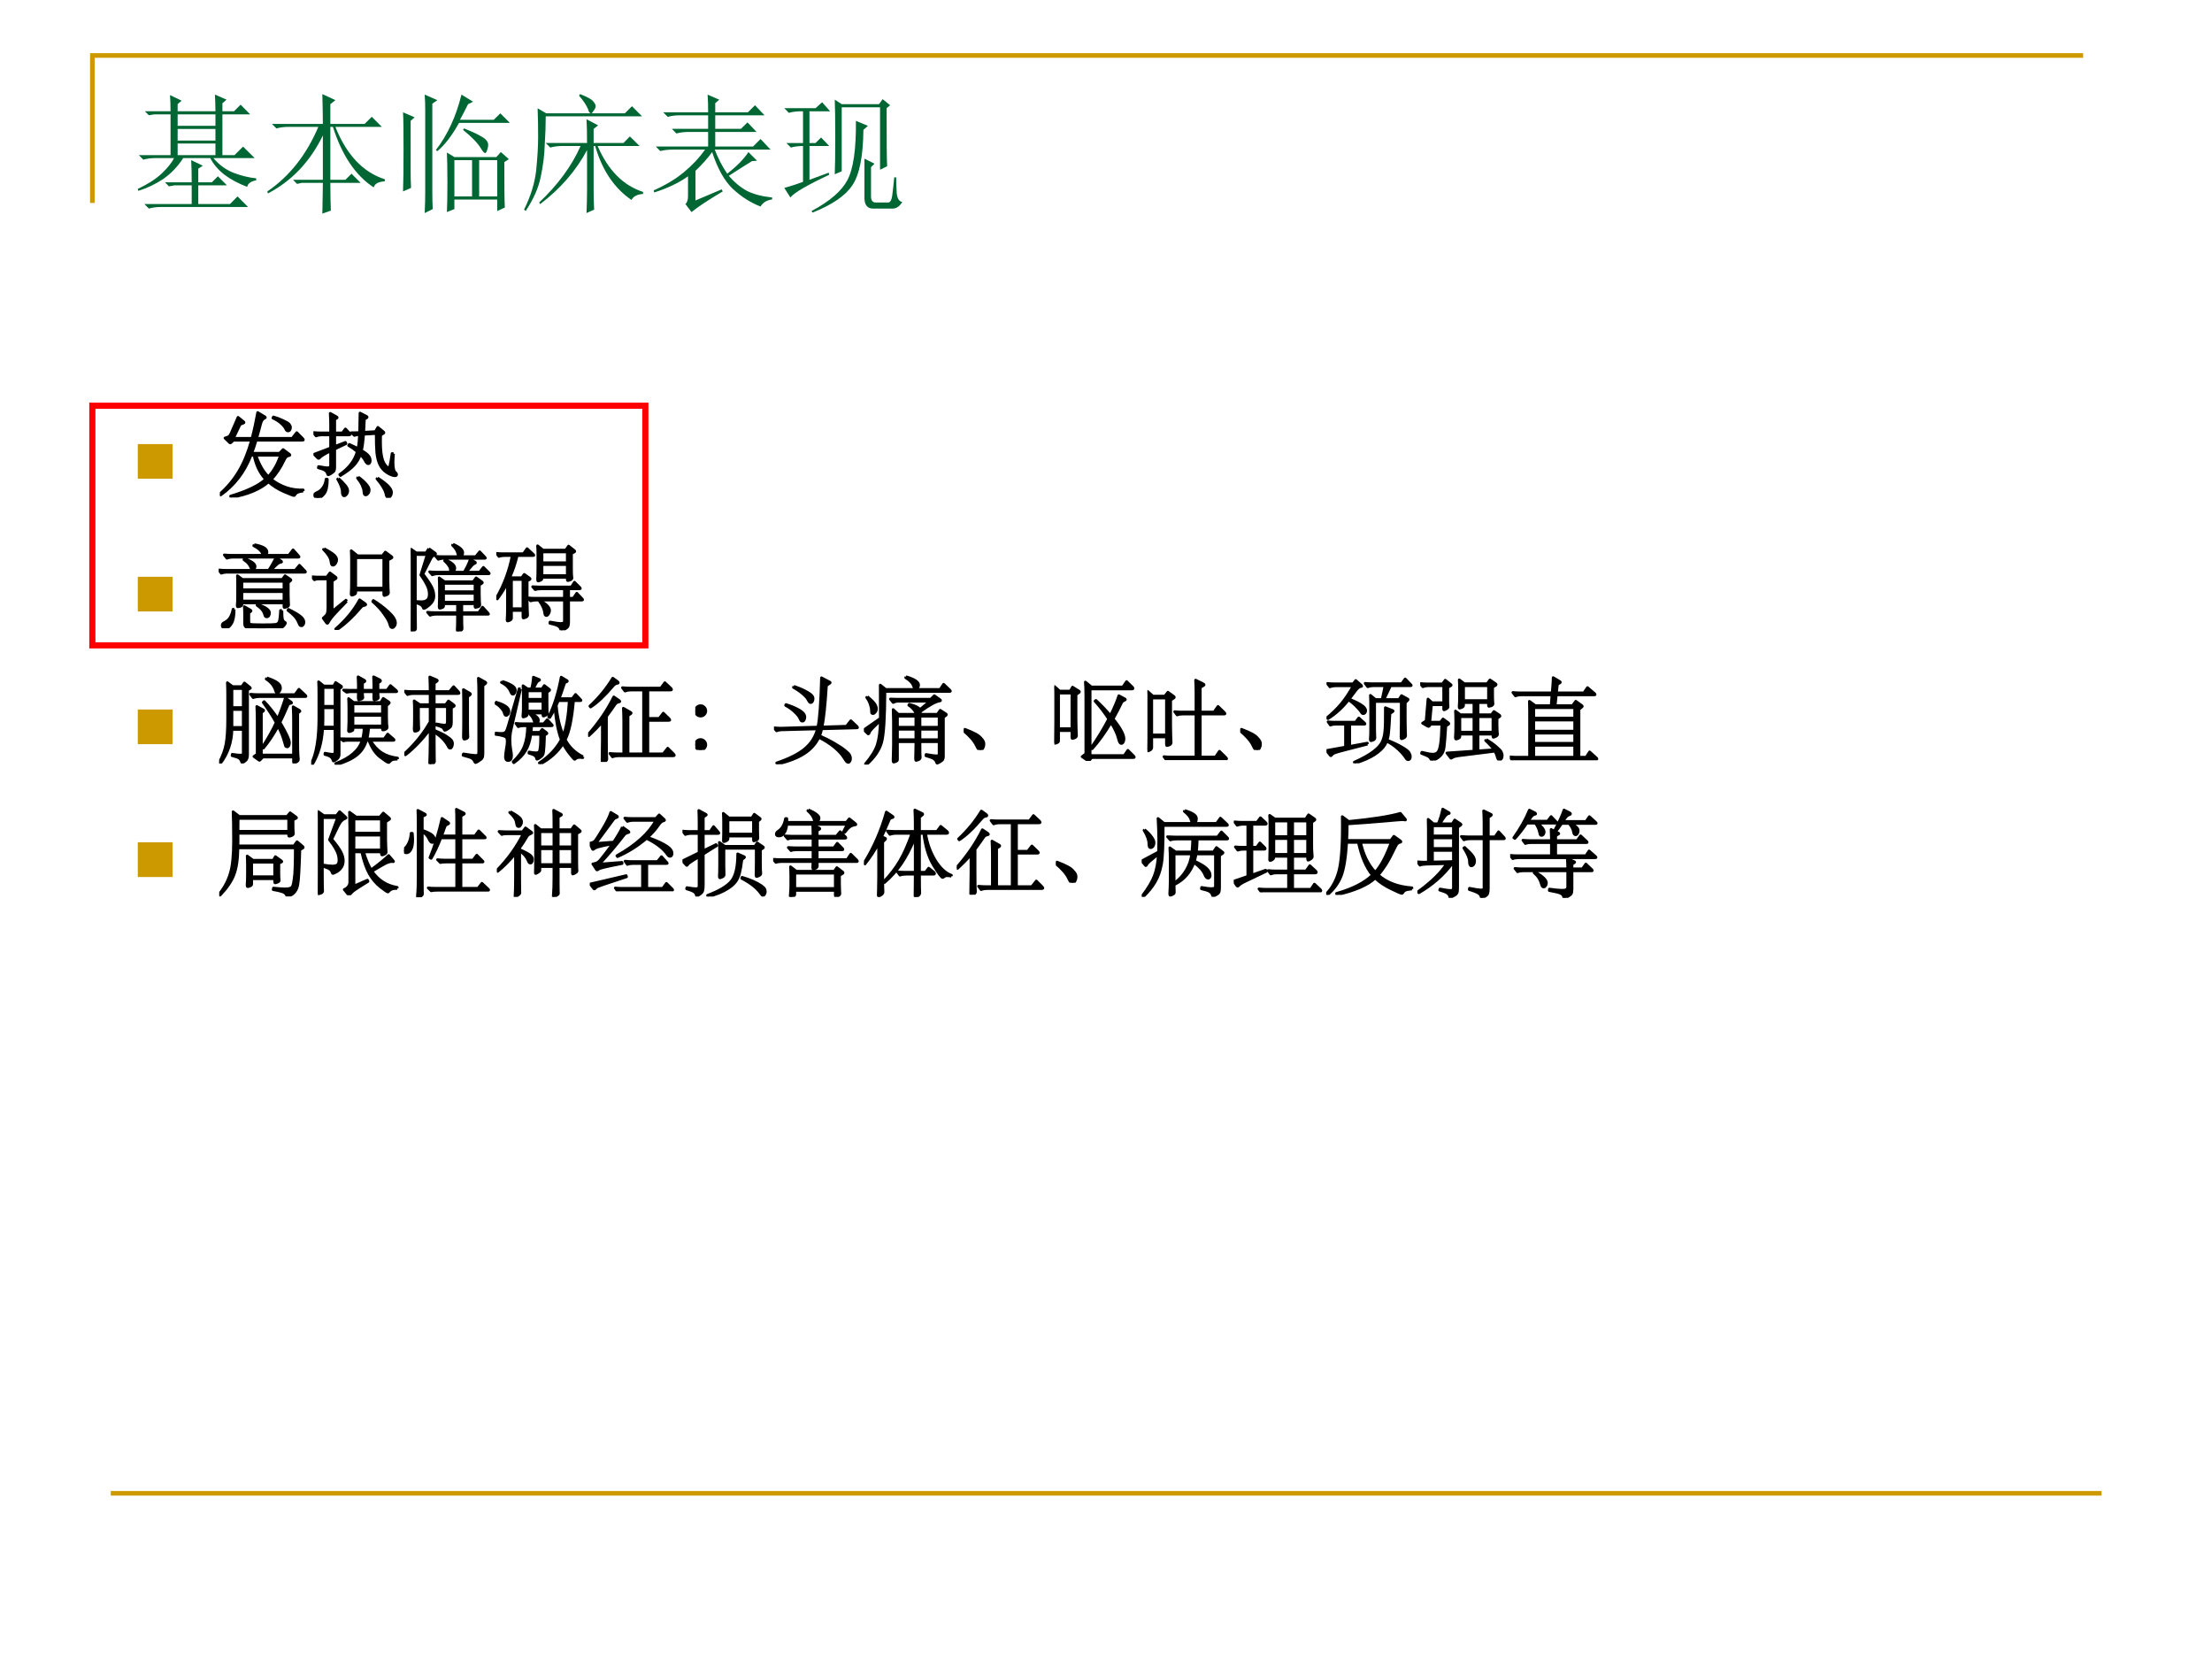 <?xml version="1.0" encoding="UTF-8" standalone="no"?>
<!DOCTYPE svg PUBLIC "-//W3C//DTD SVG 1.1//EN" "http://www.w3.org/Graphics/SVG/1.1/DTD/svg11.dtd">
<svg xmlns="http://www.w3.org/2000/svg" xmlns:xlink="http://www.w3.org/1999/xlink" version="1.1" width="720pt" height="540pt" viewBox="0 0 720 540">
<rect x="0" y="0" width="720" height="540" fill="#333333" stroke="none"/>
<g enable-background="new">
<g>
<g id="Layer-1" data-name="Artifact">
<clipPath id="cp89">
<path transform="matrix(1,0,0,-1,0,540)" d="M 0 0 L 720 0 L 720 540 L 0 540 Z " fill-rule="evenodd"/>
</clipPath>
<g clip-path="url(#cp89)">
<path transform="matrix(1,0,0,-1,0,540)" d="M 0 0 L 720 0 L 720 540 L 0 540 Z " fill="#ffffff" fill-rule="evenodd"/>
</g>
</g>
<g id="Layer-1" data-name="Artifact">
<path transform="matrix(1,0,0,-1,0,540)" stroke-width="1.5" stroke-linecap="butt" stroke-miterlimit="10" stroke-linejoin="miter" fill="none" stroke="#cc9900" d="M 30.06 473.94 L 30.06 521.94 L 678.06 521.94 "/>
</g>
<g id="Layer-1" data-name="Artifact">
<path transform="matrix(1,0,0,-1,0,540)" stroke-width="1.5" stroke-linecap="butt" stroke-linejoin="round" fill="none" stroke="#cc9900" d="M 36.06 53.94 L 684.06 53.94 "/>
</g>
<g id="Layer-1" data-name="P">
<clipPath id="cp90">
<path transform="matrix(1,0,0,-1,0,540)" d="M 0 0 L 720 0 L 720 540 L 0 540 Z " fill-rule="evenodd"/>
</clipPath>
<g clip-path="url(#cp90)">
<symbol id="font_5b_e2a">
<path d="M .418 .203 C .418 .268 .417 .326 .414 .375 L .504 .332 L .469 .309 L .469 .203 L .574 .203 L .621 .25 L .691 .18 L .469 .18 L .469 .035 L .715 .035 L .773 .094 L .855 .012 L .18 .012 C .146 .012 .115 .008 .086 0 L .051 .035 L .418 .035 L .418 .18 L .285 .18 L .242 .172 L .211 .203 L .418 .203 M .602 .754 C .602 .801 .6 .844 .598 .883 L .688 .844 L .656 .816 L .656 .754 L .746 .754 L .797 .805 L .871 .73 L .656 .73 L .656 .414 L .75 .414 L .816 .48 L .906 .391 L .586 .391 C .63 .339 .682 .301 .742 .277 C .802 .254 .861 .24 .918 .234 L .918 .219 C .876 .211 .853 .194 .848 .168 C .78 .194 .721 .225 .672 .262 C .622 .301 .586 .344 .562 .391 L .352 .391 C .312 .328 .262 .275 .199 .23 C .137 .189 .072 .158 .004 .137 L 0 .152 C .078 .189 .139 .228 .184 .27 C .23 .314 .263 .354 .281 .391 L .137 .391 C .103 .391 .072 .387 .043 .379 L .008 .414 L .254 .414 L .254 .73 L .129 .73 L .086 .723 L .055 .754 L .254 .754 C .254 .796 .253 .837 .25 .879 L .34 .836 L .309 .809 L .309 .754 L .602 .754 M .309 .73 L .309 .641 L .602 .641 L .602 .73 L .309 .73 M .309 .617 L .309 .527 L .602 .527 L .602 .617 L .309 .617 M .309 .504 L .309 .414 L .602 .414 L .602 .504 L .309 .504 Z "/>
</symbol>
<symbol id="font_5b_1d5c">
<path d="M .488 .238 C .488 .145 .49 .073 .492 .023 L .426 0 C .428 .115 .43 .194 .43 .238 L .266 .238 L .23 .23 L .199 .262 L .43 .262 L .43 .605 C .331 .402 .189 .253 .004 .156 L 0 .172 C .172 .289 .303 .456 .395 .672 L .164 .672 C .13 .672 .099 .668 .07 .66 L .035 .695 L .43 .695 C .43 .766 .428 .842 .426 .926 L .527 .879 L .488 .848 L .488 .695 L .754 .695 L .809 .75 L .887 .672 L .527 .672 C .613 .456 .741 .32 .91 .266 L .91 .25 C .861 .247 .832 .232 .824 .203 C .684 .294 .578 .451 .508 .672 L .488 .672 L .488 .262 L .605 .262 L .652 .309 L .723 .238 L .488 .238 Z "/>
</symbol>
<symbol id="font_5b_464">
<path d="M .059 .316 C .059 .283 .06 .242 .062 .195 L 0 .168 C .003 .243 .004 .352 .004 .492 C .004 .635 .003 .732 0 .781 L .09 .742 L .059 .715 L .059 .316 M .168 0 C .171 .065 .172 .12 .172 .164 L .172 .801 C .172 .837 .171 .876 .168 .918 L .266 .875 L .227 .848 L .227 .164 C .227 .117 .228 .073 .23 .031 L .168 0 M .504 .844 C .478 .792 .457 .751 .441 .723 L .703 .723 L .754 .773 L .828 .699 L .434 .699 C .379 .6 .323 .527 .266 .48 L .254 .488 C .345 .605 .411 .749 .453 .918 L .543 .863 L .504 .844 M .473 .656 C .538 .63 .585 .608 .613 .59 C .645 .572 .66 .551 .66 .527 C .66 .52 .658 .507 .652 .488 C .647 .473 .642 .465 .637 .465 C .629 .465 .617 .478 .602 .504 C .578 .543 .533 .59 .465 .645 L .473 .656 M .785 .395 C .785 .204 .786 .087 .789 .043 L .73 .016 L .73 .105 L .398 .105 L .398 .031 L .34 .008 C .342 .049 .344 .125 .344 .234 C .344 .346 .342 .424 .34 .469 L .398 .434 L .723 .434 L .758 .473 L .82 .418 L .785 .395 M .398 .41 L .398 .129 L .535 .129 L .535 .41 L .398 .41 M .59 .41 L .59 .129 L .73 .129 L .73 .41 L .59 .41 Z "/>
</symbol>
<symbol id="font_5b_14ba">
<path d="M .488 .543 C .488 .618 .487 .68 .484 .727 L .574 .68 L .539 .652 L .539 .543 L .77 .543 L .82 .594 L .895 .52 L .57 .52 C .651 .332 .768 .214 .922 .164 L .922 .148 C .878 .146 .848 .13 .832 .102 C .699 .193 .605 .332 .551 .52 L .539 .52 L .539 .18 C .539 .13 .54 .079 .543 .027 L .484 0 C .487 .07 .488 .129 .488 .176 L .488 .488 C .402 .327 .281 .188 .125 .07 L .117 .082 C .263 .22 .37 .366 .438 .52 L .297 .52 C .263 .52 .232 .516 .203 .508 L .168 .543 L .488 .543 M .105 .812 L .172 .773 L .781 .773 L .836 .828 L .914 .75 L .168 .75 C .168 .682 .165 .608 .16 .527 C .158 .447 .147 .365 .129 .281 C .113 .198 .074 .109 .012 .016 L 0 .027 C .052 .132 .083 .233 .094 .332 C .104 .434 .109 .52 .109 .59 C .109 .663 .108 .737 .105 .812 M .434 .922 C .488 .901 .522 .883 .535 .867 C .548 .852 .555 .839 .555 .828 C .555 .818 .549 .806 .539 .793 C .531 .78 .525 .773 .52 .773 C .509 .773 .501 .784 .496 .805 C .483 .836 .46 .871 .426 .91 L .434 .922 Z "/>
</symbol>
<symbol id="font_5b_3e98">
<path d="M .324 .09 L .527 .176 L .535 .16 C .421 .092 .34 .039 .293 0 L .246 .062 C .259 .073 .266 .094 .266 .125 L .266 .277 C .193 .225 .105 .184 .004 .152 L 0 .168 C .094 .21 .172 .257 .234 .309 C .297 .361 .352 .419 .398 .484 L .145 .484 C .111 .484 .079 .48 .051 .473 L .016 .508 L .422 .508 L .422 .621 L .27 .621 C .236 .621 .204 .617 .176 .609 L .141 .645 L .422 .645 L .422 .75 L .203 .75 C .169 .75 .138 .746 .109 .738 L .074 .773 L .422 .773 C .422 .823 .421 .868 .418 .91 L .508 .871 L .477 .844 L .477 .773 L .73 .773 L .785 .828 L .859 .75 L .477 .75 L .477 .645 L .676 .645 L .727 .695 L .797 .621 L .477 .621 L .477 .508 L .77 .508 L .828 .566 L .906 .484 L .473 .484 C .499 .417 .531 .354 .57 .297 C .646 .357 .701 .413 .734 .465 L .801 .398 L .762 .395 C .694 .353 .634 .315 .582 .281 C .624 .232 .671 .193 .723 .164 C .775 .138 .84 .121 .918 .113 L .918 .098 C .876 .092 .846 .074 .828 .043 C .753 .072 .681 .117 .613 .18 C .548 .242 .495 .337 .453 .465 C .417 .415 .374 .367 .324 .32 L .324 .09 Z "/>
</symbol>
<symbol id="font_5b_29e0">
<path d="M .391 .297 C .393 .344 .395 .439 .395 .582 C .395 .728 .393 .826 .391 .875 L .445 .84 L .734 .84 L .762 .879 L .82 .832 L .793 .809 C .793 .551 .794 .401 .797 .359 L .742 .332 L .742 .816 L .445 .816 L .445 .32 L .391 .297 M .555 .711 L .648 .672 L .613 .641 C .611 .435 .582 .292 .527 .211 C .473 .13 .37 .06 .219 0 L .211 .012 C .352 .087 .444 .167 .488 .25 C .535 .336 .557 .49 .555 .711 M .621 .418 L .699 .379 L .672 .352 L .672 .125 C .672 .091 .686 .076 .715 .078 L .805 .078 C .82 .078 .831 .095 .836 .129 C .841 .165 .846 .214 .852 .273 L .867 .273 C .867 .24 .868 .201 .871 .156 C .874 .112 .888 .087 .914 .082 C .893 .046 .866 .029 .832 .031 L .688 .031 C .646 .031 .624 .056 .621 .105 L .621 .418 M 0 .809 L .242 .809 L .293 .855 L .355 .785 L .195 .785 L .195 .539 L .242 .539 L .285 .582 L .348 .516 L .195 .516 L .195 .254 L .344 .309 L .348 .293 C .176 .212 .076 .154 .047 .117 L 0 .191 C .057 .207 .105 .223 .145 .238 L .145 .516 C .111 .516 .079 .512 .051 .504 L .016 .539 L .145 .539 L .145 .785 L .129 .785 C .095 .785 .064 .781 .035 .773 L 0 .809 Z "/>
</symbol>
<use xlink:href="#font_5b_e2a" transform="matrix(42,0,0,-42,44.841,67.879)" fill="#006633"/>
<use xlink:href="#font_5b_1d5c" transform="matrix(42,0,0,-42,87.029,69.52)" fill="#006633"/>
<use xlink:href="#font_5b_464" transform="matrix(42,0,0,-42,131.185,69.356)" fill="#006633"/>
<use xlink:href="#font_5b_14ba" transform="matrix(42,0,0,-42,170.584,69.356)" fill="#006633"/>
<use xlink:href="#font_5b_3e98" transform="matrix(42,0,0,-42,212.773,69.028)" fill="#006633"/>
<use xlink:href="#font_5b_29e0" transform="matrix(42,0,0,-42,255.289,69.192)" fill="#006633"/>
</g>
</g>
<g id="Layer-1" data-name="P">
<clipPath id="cp92">
<path transform="matrix(1,0,0,-1,0,540)" d="M 0 0 L 720 0 L 720 540 L 0 540 Z " fill-rule="evenodd"/>
</clipPath>
<g clip-path="url(#cp92)">
<symbol id="font_5d_84">
<path d="M 0 0 L 0 .578 L .578 .578 L .578 0 L 0 0 Z "/>
</symbol>
<use xlink:href="#font_5d_84" transform="matrix(19.56,0,0,-19.56,44.852,155.836)" fill="#cc9900"/>
</g>
</g>
<g id="Layer-1" data-name="P">
<clipPath id="cp94">
<path transform="matrix(1,0,0,-1,0,540)" d="M 0 0 L 720 0 L 720 540 L 0 540 Z " fill-rule="evenodd"/>
</clipPath>
<g clip-path="url(#cp94)">
<symbol id="font_5f_2cc3">
<path d="M .904 .069 C .881 .067 .863 .063 .848 .058 C .833 .052 .821 .042 .812 .027 C .81 .023 .807 .021 .804 .021 C .796 .021 .76 .035 .697 .062 C .634 .089 .577 .125 .527 .169 C .436 .088 .301 .032 .121 0 L .116 .015 C .296 .069 .423 .13 .496 .198 C .433 .265 .392 .351 .371 .458 L .338 .458 C .267 .275 .157 .131 .008 .027 L 0 .038 C .084 .113 .153 .196 .207 .288 C .262 .381 .307 .492 .343 .621 L .147 .621 L .121 .597 C .117 .594 .114 .592 .112 .592 C .11 .592 .108 .593 .106 .595 L .055 .645 C .079 .652 .094 .658 .101 .664 C .108 .67 .116 .683 .125 .704 L .197 .87 L .256 .822 C .26 .819 .262 .816 .262 .814 C .262 .812 .26 .81 .256 .808 L .219 .793 L .147 .642 L .349 .642 C .373 .734 .393 .827 .41 .922 L .486 .876 C .491 .873 .494 .871 .494 .868 C .494 .866 .491 .864 .486 .862 C .465 .854 .45 .832 .441 .795 C .432 .758 .418 .707 .399 .642 L .785 .642 L .834 .704 L .897 .64 C .903 .634 .906 .629 .906 .626 C .906 .623 .902 .621 .893 .621 L .393 .621 C .38 .576 .365 .529 .346 .48 L .647 .48 L .686 .52 L .753 .47 C .758 .467 .76 .463 .76 .46 C .76 .457 .755 .455 .745 .453 C .735 .451 .726 .447 .719 .44 C .712 .434 .706 .424 .699 .409 C .657 .321 .61 .25 .557 .197 C .661 .116 .777 .077 .904 .082 L .904 .069 M .658 .458 L .391 .458 C .427 .355 .472 .278 .525 .226 C .582 .285 .626 .363 .658 .458 M .581 .874 C .62 .863 .656 .849 .689 .833 C .722 .818 .743 .805 .752 .794 C .761 .783 .766 .772 .766 .761 C .766 .75 .764 .74 .759 .733 C .755 .726 .748 .722 .738 .722 C .728 .722 .72 .73 .713 .746 C .706 .762 .691 .781 .668 .802 C .645 .824 .614 .844 .575 .862 L .581 .874 Z "/>
</symbol>
<symbol id="font_5f_39a9">
<path d="M .869 .479 C .866 .444 .864 .413 .864 .386 C .864 .325 .872 .288 .889 .275 C .898 .268 .902 .26 .902 .251 C .902 .244 .896 .24 .885 .24 C .862 .24 .833 .251 .798 .273 C .763 .296 .736 .326 .719 .363 C .702 .4 .692 .443 .687 .492 C .683 .541 .681 .61 .681 .698 L .544 .69 C .539 .612 .531 .553 .521 .514 C .56 .491 .585 .472 .597 .456 C .61 .441 .616 .423 .616 .404 C .616 .394 .614 .386 .61 .379 C .606 .373 .601 .37 .595 .37 C .584 .37 .573 .381 .562 .402 C .551 .424 .534 .447 .509 .472 C .495 .428 .472 .389 .44 .354 C .409 .32 .36 .283 .293 .242 L .285 .253 C .385 .322 .448 .405 .475 .502 C .446 .527 .415 .549 .382 .568 L .389 .58 C .423 .565 .454 .55 .483 .535 C .492 .572 .497 .622 .5 .687 L .497 .687 C .478 .686 .461 .683 .445 .677 L .411 .707 C .428 .706 .451 .707 .48 .708 L .501 .709 C .504 .827 .505 .897 .505 .92 L .574 .885 C .58 .882 .583 .879 .583 .876 C .583 .873 .581 .871 .576 .868 L .553 .854 L .546 .712 L .672 .719 L .699 .765 L .758 .717 C .763 .713 .765 .71 .765 .707 C .765 .704 .762 .701 .756 .698 L .729 .682 C .728 .654 .728 .629 .728 .607 C .728 .518 .736 .451 .752 .406 C .768 .362 .792 .333 .824 .32 C .837 .374 .846 .428 .853 .481 L .869 .479 M .388 .705 C .395 .698 .398 .692 .398 .688 C .398 .685 .393 .683 .383 .683 L .231 .683 L .231 .558 L .347 .602 L .353 .588 L .231 .53 L .231 .331 C .231 .315 .229 .303 .225 .294 C .221 .286 .21 .277 .193 .266 C .176 .255 .166 .25 .161 .25 C .157 .25 .154 .253 .153 .26 C .15 .277 .139 .291 .122 .301 C .105 .311 .082 .319 .053 .326 L .056 .34 C .105 .331 .136 .326 .149 .326 C .163 .326 .173 .328 .178 .331 C .183 .334 .186 .342 .186 .353 L .186 .509 C .119 .476 .079 .451 .066 .434 C .063 .43 .059 .428 .056 .428 C .053 .428 .05 .43 .047 .433 L .007 .473 L .186 .541 L .186 .683 L .095 .683 C .069 .683 .047 .679 .028 .672 L 0 .709 C .032 .706 .056 .705 .073 .705 L .186 .705 L .186 .802 C .186 .824 .185 .862 .182 .917 L .249 .88 C .255 .877 .258 .874 .258 .871 C .258 .869 .255 .866 .249 .863 L .231 .853 L .231 .705 L .315 .705 L .347 .748 L .388 .705 M .486 .226 C .517 .204 .545 .18 .569 .153 C .593 .126 .605 .105 .605 .088 C .605 .071 .601 .058 .592 .048 C .584 .037 .576 .032 .568 .032 C .56 .032 .555 .035 .552 .042 C .55 .048 .548 .059 .547 .074 C .546 .089 .54 .11 .528 .137 C .516 .163 .499 .189 .478 .215 L .486 .226 M .696 .216 C .753 .179 .793 .148 .814 .124 C .836 .1 .847 .079 .847 .062 C .847 .045 .843 .031 .836 .021 C .829 .01 .821 .005 .813 .005 C .8 .005 .792 .016 .788 .037 C .785 .058 .774 .085 .755 .116 C .737 .147 .715 .177 .689 .207 L .696 .216 M .272 .21 C .298 .187 .321 .163 .341 .14 C .362 .116 .372 .096 .372 .079 C .372 .062 .368 .049 .359 .038 C .35 .027 .342 .022 .334 .022 C .32 .022 .313 .036 .313 .065 C .313 .1 .296 .146 .263 .203 L .272 .21 M .151 .202 C .151 .125 .139 .073 .116 .044 C .093 .015 .07 0 .048 0 C .037 0 .029 .003 .022 .01 C .015 .016 .012 .024 .012 .033 C .012 .042 .023 .051 .044 .06 C .065 .069 .085 .085 .103 .11 C .122 .135 .133 .166 .137 .203 L .151 .202 Z "/>
</symbol>
<use xlink:href="#font_5f_2cc3" transform="matrix(30,0,0,-30,71.574,161.93)"/>
<use xlink:href="#font_5f_39a9" transform="matrix(30,0,0,-30,102.024,162.05)"/>
<use xlink:href="#font_5f_2cc3" stroke-width=".029" stroke-linecap="butt" stroke-linejoin="round" transform="matrix(30,0,0,-30,71.574,161.93)" fill="none" stroke="#000000"/>
<use xlink:href="#font_5f_39a9" stroke-width=".029" stroke-linecap="butt" stroke-linejoin="round" transform="matrix(30,0,0,-30,102.024,162.05)" fill="none" stroke="#000000"/>
</g>
</g>
<g id="Layer-1" data-name="P">
<clipPath id="cp96">
<path transform="matrix(1,0,0,-1,0,540)" d="M 0 0 L 720 0 L 720 540 L 0 540 Z " fill-rule="evenodd"/>
</clipPath>
<g clip-path="url(#cp96)">
<use xlink:href="#font_5d_84" transform="matrix(19.56,0,0,-19.56,44.852,199.036)" fill="#cc9900"/>
</g>
</g>
<g id="Layer-1" data-name="P">
<clipPath id="cp97">
<path transform="matrix(1,0,0,-1,0,540)" d="M 0 0 L 720 0 L 720 540 L 0 540 Z " fill-rule="evenodd"/>
</clipPath>
<g clip-path="url(#cp97)">
<symbol id="font_5f_4143">
<path d="M .386 .907 C .431 .899 .466 .888 .489 .875 C .512 .862 .524 .846 .524 .826 C .524 .806 .515 .796 .498 .796 C .491 .796 .486 .797 .482 .8 C .479 .803 .475 .809 .472 .817 C .459 .845 .428 .871 .38 .896 L .386 .907 M .867 .784 C .87 .78 .872 .777 .872 .774 C .872 .772 .869 .771 .863 .771 L .156 .771 C .13 .771 .108 .767 .089 .76 L .061 .796 C .093 .793 .117 .792 .134 .792 L .761 .792 L .807 .851 L .867 .784 M .935 .622 C .94 .617 .942 .614 .942 .611 C .942 .609 .938 .608 .931 .608 L .095 .608 C .069 .608 .047 .604 .028 .597 L 0 .633 C .032 .63 .056 .629 .073 .629 L .543 .629 C .562 .655 .588 .701 .623 .766 L .678 .728 C .681 .726 .683 .724 .683 .721 C .683 .719 .681 .718 .677 .717 C .663 .716 .648 .708 .633 .695 C .618 .682 .595 .66 .566 .629 L .831 .629 L .876 .684 L .935 .622 M .277 .756 C .356 .727 .395 .699 .395 .672 C .395 .663 .393 .655 .388 .648 C .383 .641 .377 .638 .369 .638 C .362 .638 .355 .645 .348 .66 C .342 .675 .334 .689 .324 .701 C .314 .714 .297 .728 .274 .744 L .277 .756 M .779 .515 L .755 .497 L .755 .365 C .755 .337 .756 .313 .757 .294 L .759 .253 C .759 .244 .752 .237 .738 .232 C .725 .227 .716 .225 .713 .225 C .71 .225 .708 .229 .708 .237 L .708 .275 L .252 .275 L .252 .258 C .252 .249 .246 .242 .233 .238 C .221 .235 .213 .233 .208 .233 C .203 .233 .201 .238 .201 .247 L .204 .29 C .205 .307 .205 .328 .205 .353 L .205 .485 C .205 .526 .204 .554 .203 .57 L .258 .53 L .691 .53 L .72 .57 L .779 .53 C .782 .527 .784 .525 .784 .522 C .784 .52 .782 .518 .779 .515 M .708 .418 L .708 .509 L .252 .509 L .252 .418 L .708 .418 M .708 .296 L .708 .397 L .252 .397 L .252 .296 L .708 .296 M .421 .259 C .471 .242 .505 .226 .523 .211 C .542 .197 .551 .183 .551 .168 C .551 .153 .548 .142 .543 .135 C .538 .128 .53 .124 .52 .124 C .51 .124 .503 .131 .5 .144 C .494 .167 .484 .187 .471 .202 C .458 .218 .439 .234 .416 .25 L .421 .259 M .686 .193 C .686 .146 .688 .114 .692 .098 C .697 .082 .705 .071 .718 .065 C .723 .063 .725 .06 .725 .056 C .725 .052 .718 .042 .705 .026 C .692 .01 .664 .002 .622 .001 C .581 0 .527 0 .461 0 C .395 0 .353 .001 .336 .002 C .319 .003 .306 .007 .296 .014 C .286 .02 .281 .033 .281 .052 L .281 .153 C .281 .185 .28 .212 .278 .235 L .344 .197 C .349 .194 .351 .192 .351 .189 C .351 .186 .349 .184 .346 .182 L .327 .169 L .327 .075 C .327 .057 .333 .046 .345 .043 C .357 .04 .401 .038 .476 .038 C .552 .038 .599 .039 .617 .042 C .636 .045 .649 .054 .656 .071 C .663 .088 .668 .128 .671 .193 L .686 .193 M .168 .205 C .168 .134 .158 .082 .138 .05 C .119 .018 .096 .002 .071 .002 C .062 .002 .055 .005 .048 .01 C .041 .015 .038 .021 .038 .03 C .038 .043 .044 .053 .056 .059 C .089 .075 .112 .095 .125 .119 C .139 .143 .149 .172 .156 .207 L .168 .205 M .757 .205 C .822 .173 .866 .147 .889 .127 C .913 .107 .925 .087 .925 .066 C .925 .055 .922 .046 .917 .039 C .912 .031 .906 .027 .899 .027 C .892 .027 .887 .029 .883 .032 C .88 .035 .876 .042 .872 .052 C .859 .085 .842 .112 .822 .133 C .802 .154 .778 .175 .751 .195 L .757 .205 Z "/>
</symbol>
<symbol id="font_5f_3b17">
<path d="M .131 .882 C .186 .853 .223 .829 .241 .812 C .259 .795 .268 .778 .268 .762 C .268 .747 .263 .733 .254 .72 C .245 .708 .236 .702 .226 .702 C .221 .702 .216 .705 .213 .711 C .21 .717 .208 .729 .205 .748 C .199 .785 .172 .827 .125 .874 L .131 .882 M .863 .78 L .825 .76 L .825 .533 C .825 .498 .826 .47 .827 .45 L .83 .404 C .83 .394 .823 .386 .81 .381 C .797 .376 .789 .373 .785 .373 C .781 .373 .779 .377 .779 .386 L .779 .432 L .475 .432 L .475 .408 C .475 .402 .474 .397 .472 .394 C .47 .391 .464 .388 .454 .383 C .445 .379 .437 .377 .432 .377 C .427 .377 .425 .383 .425 .394 L .428 .452 C .429 .475 .429 .505 .429 .542 L .429 .757 C .429 .794 .428 .829 .426 .86 L .494 .805 L .765 .805 L .796 .845 L .863 .795 C .867 .792 .869 .79 .869 .787 C .869 .784 .867 .782 .863 .78 M .779 .454 L .779 .783 L .475 .783 L .475 .454 L .779 .454 M .377 .311 C .306 .238 .258 .188 .234 .161 C .21 .134 .194 .112 .185 .096 C .176 .079 .17 .071 .167 .071 C .164 .071 .16 .074 .156 .08 L .122 .128 C .145 .147 .159 .162 .164 .175 C .17 .188 .173 .212 .173 .247 L .173 .553 L .068 .553 C .053 .553 .039 .55 .026 .544 L 0 .577 C .02 .575 .036 .574 .049 .574 L .162 .574 L .195 .619 L .257 .573 C .261 .57 .263 .567 .263 .564 C .263 .561 .261 .559 .257 .556 L .22 .532 L .22 .202 L .369 .323 L .377 .311 M .576 .285 C .581 .282 .584 .278 .584 .275 C .584 .272 .579 .269 .569 .266 C .559 .264 .552 .262 .547 .259 C .542 .257 .537 .253 .532 .246 C .441 .139 .352 .057 .267 0 L .257 .01 C .37 .109 .457 .215 .517 .327 L .576 .285 M .666 .32 C .723 .285 .778 .244 .829 .197 C .88 .15 .906 .11 .906 .076 C .906 .061 .902 .049 .894 .04 C .887 .03 .879 .025 .872 .025 C .865 .025 .859 .027 .855 .032 C .852 .037 .848 .047 .844 .062 C .837 .089 .817 .126 .783 .173 C .75 .221 .708 .266 .659 .308 L .666 .32 Z "/>
</symbol>
<symbol id="font_5f_4370">
<path d="M .458 .946 C .497 .929 .524 .913 .54 .898 C .556 .883 .564 .869 .564 .855 C .564 .841 .561 .831 .556 .824 C .551 .817 .543 .814 .532 .814 C .521 .814 .514 .823 .511 .842 C .504 .875 .485 .906 .453 .935 L .458 .946 M .196 .898 L .262 .851 C .267 .847 .27 .844 .27 .841 C .27 .839 .265 .835 .255 .828 C .246 .822 .238 .817 .233 .812 C .228 .808 .223 .802 .219 .794 L .132 .623 C .181 .558 .213 .51 .228 .479 C .243 .448 .251 .417 .251 .384 C .251 .347 .235 .316 .204 .289 C .173 .262 .152 .249 .142 .249 C .139 .249 .137 .251 .136 .255 C .13 .281 .103 .299 .056 .31 L .056 .326 C .075 .323 .096 .322 .119 .322 C .142 .322 .161 .328 .177 .339 C .193 .35 .201 .372 .201 .405 C .201 .438 .192 .472 .175 .505 C .158 .539 .136 .575 .109 .612 L .178 .834 L .05 .834 L .05 .234 L .052 .033 C .052 .027 .051 .023 .049 .02 C .047 .017 .041 .014 .031 .009 C .021 .004 .013 .002 .008 .002 C .003 .002 .001 .007 .001 .016 C .001 .025 .001 .05 .002 .091 C .003 .132 .004 .18 .004 .236 L .004 .748 C .004 .793 .003 .841 0 .894 L .06 .852 L .166 .852 L .196 .898 M .804 .805 C .808 .801 .81 .798 .81 .796 C .81 .794 .807 .793 .801 .793 L .366 .793 C .34 .793 .318 .789 .299 .782 L .271 .815 C .296 .812 .32 .811 .344 .811 L .705 .811 L .748 .864 L .804 .805 M .846 .637 C .85 .633 .852 .63 .852 .628 C .852 .626 .849 .625 .843 .625 L .3 .625 C .274 .625 .252 .621 .233 .614 L .205 .647 C .227 .644 .251 .643 .278 .643 L .58 .643 C .609 .693 .631 .738 .645 .779 L .697 .752 C .7 .75 .702 .748 .702 .745 C .702 .743 .7 .741 .697 .74 C .686 .736 .676 .729 .665 .718 C .655 .707 .634 .682 .601 .643 L .747 .643 L .788 .695 L .846 .637 M .374 .777 C .443 .748 .478 .718 .478 .686 C .478 .676 .475 .667 .469 .658 C .464 .649 .457 .645 .449 .645 C .436 .645 .429 .655 .429 .675 C .429 .685 .424 .698 .413 .714 C .403 .73 .388 .747 .367 .766 L .374 .777 M .838 .198 C .842 .193 .844 .19 .844 .188 C .844 .187 .841 .186 .834 .186 L .554 .186 L .554 .151 C .554 .122 .554 .096 .555 .075 L .557 .03 C .557 .02 .55 .013 .536 .008 C .523 .003 .514 0 .51 0 C .506 0 .504 .006 .504 .018 L .506 .066 C .507 .083 .507 .112 .507 .153 L .507 .186 L .277 .186 C .251 .186 .229 .182 .21 .175 L .182 .208 C .204 .205 .228 .204 .255 .204 L .507 .204 L .507 .3 L .356 .3 L .356 .275 C .356 .267 .35 .261 .338 .257 C .327 .253 .319 .251 .314 .251 C .31 .251 .308 .257 .308 .27 L .311 .364 L .311 .478 C .311 .514 .31 .548 .308 .581 L .367 .539 L .678 .539 L .709 .581 L .77 .538 C .775 .535 .777 .532 .777 .529 C .777 .526 .775 .524 .77 .521 L .744 .505 L .744 .407 C .744 .371 .745 .345 .746 .328 L .749 .287 C .749 .277 .742 .27 .728 .266 C .714 .262 .705 .26 .702 .26 C .699 .26 .697 .263 .697 .27 L .697 .3 L .554 .3 L .554 .204 L .737 .204 L .779 .263 L .838 .198 M .697 .431 L .697 .521 L .356 .521 L .356 .431 L .697 .431 M .697 .318 L .697 .413 L .356 .413 L .356 .318 L .697 .318 Z "/>
</symbol>
<symbol id="font_5f_278e">
<path d="M .846 .85 L .816 .834 L .816 .678 C .816 .637 .817 .609 .818 .594 C .82 .58 .821 .571 .821 .568 C .821 .559 .814 .551 .801 .546 C .788 .541 .78 .539 .776 .539 C .772 .539 .77 .543 .77 .552 L .77 .574 L .496 .574 L .496 .565 C .496 .554 .49 .547 .478 .542 C .466 .537 .458 .535 .454 .535 C .45 .535 .448 .541 .448 .553 L .45 .608 C .451 .631 .451 .659 .451 .692 L .451 .814 C .451 .85 .45 .884 .448 .917 L .507 .87 L .754 .87 L .784 .914 L .846 .865 C .85 .862 .852 .859 .852 .856 C .852 .854 .85 .852 .846 .85 M .77 .733 L .77 .85 L .496 .85 L .496 .733 L .77 .733 M .77 .594 L .77 .713 L .496 .713 L .496 .594 L .77 .594 M .4 .825 C .405 .82 .408 .817 .408 .814 C .408 .812 .404 .811 .397 .811 L .227 .811 C .206 .724 .18 .646 .149 .579 L .158 .571 L .277 .571 L .303 .607 L .361 .566 C .365 .563 .367 .56 .367 .557 C .367 .554 .365 .552 .36 .55 L .335 .538 L .335 .319 C .335 .286 .336 .257 .337 .231 L .34 .166 C .34 .154 .333 .146 .32 .141 C .307 .136 .298 .133 .294 .133 C .291 .133 .289 .137 .289 .146 L .289 .215 L .165 .215 L .165 .132 C .165 .121 .159 .113 .146 .108 C .134 .103 .126 .101 .122 .101 C .119 .101 .117 .107 .117 .118 L .12 .172 C .121 .194 .121 .22 .121 .251 L .121 .518 C .095 .463 .058 .404 .011 .34 L 0 .348 C .083 .49 .14 .644 .173 .811 L .093 .811 C .069 .811 .048 .808 .029 .801 L .002 .835 C .025 .832 .048 .831 .071 .831 L .295 .831 L .334 .886 L .4 .825 M .289 .235 L .289 .551 L .165 .551 L .165 .235 L .289 .235 M .931 .341 C .935 .337 .937 .334 .937 .331 C .937 .329 .934 .328 .927 .328 L .785 .328 L .785 .093 C .785 .072 .783 .056 .779 .046 C .775 .035 .764 .025 .746 .015 C .728 .005 .716 0 .709 0 C .705 0 .702 .003 .7 .009 C .695 .026 .684 .039 .669 .048 C .654 .057 .625 .066 .581 .076 L .583 .09 C .642 .079 .679 .074 .695 .074 C .711 .074 .722 .076 .729 .079 C .736 .082 .739 .091 .739 .105 L .739 .328 L .436 .328 C .415 .328 .394 .325 .372 .319 L .342 .352 C .372 .349 .396 .348 .415 .348 L .739 .348 L .739 .45 L .489 .45 C .462 .45 .44 .447 .422 .441 L .394 .473 C .426 .471 .45 .47 .467 .47 L .815 .47 L .848 .522 L .905 .465 C .91 .46 .912 .457 .912 .454 C .912 .451 .908 .45 .901 .45 L .785 .45 L .785 .348 L .836 .348 L .873 .402 L .931 .341 M .478 .321 C .545 .282 .578 .247 .578 .217 C .578 .203 .574 .19 .566 .178 C .559 .166 .551 .16 .543 .16 C .533 .16 .527 .168 .526 .183 C .521 .228 .502 .272 .469 .316 L .478 .321 Z "/>
</symbol>
<use xlink:href="#font_5f_4143" transform="matrix(30,0,0,-30,71.184,204.5)"/>
<use xlink:href="#font_5f_3b17" transform="matrix(30,0,0,-30,101.544,205.04)"/>
<use xlink:href="#font_5f_4370" transform="matrix(30,0,0,-30,133.704,205.52)"/>
<use xlink:href="#font_5f_278e" transform="matrix(30,0,0,-30,161.544,205.16)"/>
<use xlink:href="#font_5f_4143" stroke-width=".029" stroke-linecap="butt" stroke-linejoin="round" transform="matrix(30,0,0,-30,71.184,204.5)" fill="none" stroke="#000000"/>
<use xlink:href="#font_5f_3b17" stroke-width=".029" stroke-linecap="butt" stroke-linejoin="round" transform="matrix(30,0,0,-30,101.544,205.04)" fill="none" stroke="#000000"/>
<use xlink:href="#font_5f_4370" stroke-width=".029" stroke-linecap="butt" stroke-linejoin="round" transform="matrix(30,0,0,-30,133.704,205.52)" fill="none" stroke="#000000"/>
<use xlink:href="#font_5f_278e" stroke-width=".029" stroke-linecap="butt" stroke-linejoin="round" transform="matrix(30,0,0,-30,161.544,205.16)" fill="none" stroke="#000000"/>
</g>
</g>
<g id="Layer-1" data-name="P">
<clipPath id="cp98">
<path transform="matrix(1,0,0,-1,0,540)" d="M 0 0 L 720 0 L 720 540 L 0 540 Z " fill-rule="evenodd"/>
</clipPath>
<g clip-path="url(#cp98)">
<use xlink:href="#font_5d_84" transform="matrix(19.56,0,0,-19.56,44.852,242.236)" fill="#cc9900"/>
</g>
</g>
<g id="Layer-1" data-name="P">
<clipPath id="cp99">
<path transform="matrix(1,0,0,-1,0,540)" d="M 0 0 L 720 0 L 720 540 L 0 540 Z " fill-rule="evenodd"/>
</clipPath>
<g clip-path="url(#cp99)">
<symbol id="font_5f_36b5">
<path d="M .516 .928 C .563 .913 .599 .897 .625 .88 C .652 .863 .665 .843 .665 .819 C .665 .806 .661 .794 .654 .783 C .647 .773 .64 .768 .633 .768 C .626 .768 .621 .77 .618 .774 C .615 .779 .612 .786 .609 .797 C .592 .845 .559 .885 .51 .916 L .516 .928 M .332 .812 L .308 .799 L .308 .094 C .308 .063 .3 .041 .283 .029 C .266 .016 .256 .01 .251 .01 C .247 .01 .244 .013 .243 .019 C .238 .036 .23 .048 .218 .057 C .206 .066 .18 .075 .14 .085 L .142 .1 C .181 .094 .208 .091 .222 .091 C .237 .091 .247 .092 .252 .095 C .258 .097 .261 .102 .261 .11 L .261 .369 L .139 .369 C .136 .23 .094 .107 .013 0 L 0 .009 C .038 .08 .063 .147 .074 .21 C .086 .273 .092 .365 .092 .484 L .092 .735 C .092 .793 .091 .84 .089 .876 L .145 .834 L .247 .834 L .274 .873 L .33 .828 C .336 .823 .339 .82 .339 .818 C .339 .817 .337 .815 .332 .812 M .261 .607 L .261 .812 L .139 .812 L .139 .607 L .261 .607 M .261 .391 L .261 .585 L .139 .585 L .139 .391 L .261 .391 M .932 .742 C .939 .736 .942 .732 .942 .729 C .942 .726 .938 .725 .93 .725 L .436 .725 C .41 .725 .388 .721 .369 .714 L .341 .751 C .373 .748 .397 .747 .414 .747 L .823 .747 L .865 .805 L .932 .742 M .779 .666 C .784 .663 .786 .66 .786 .657 C .786 .655 .781 .653 .772 .651 C .763 .65 .757 .647 .753 .643 C .749 .64 .744 .631 .739 .618 C .707 .543 .681 .485 .66 .446 C .728 .331 .762 .258 .762 .226 C .762 .213 .76 .202 .755 .193 C .75 .184 .744 .18 .737 .18 C .73 .18 .724 .183 .72 .19 C .717 .197 .712 .214 .705 .241 C .692 .29 .67 .345 .639 .405 C .59 .316 .537 .236 .48 .167 L .468 .176 C .534 .279 .584 .369 .618 .444 C .58 .513 .533 .585 .478 .662 L .488 .671 C .538 .62 .587 .558 .636 .485 C .663 .548 .691 .623 .718 .71 L .779 .666 M .871 .562 L .852 .547 L .852 .231 C .852 .166 .853 .121 .855 .094 C .858 .067 .859 .051 .859 .047 C .859 .033 .852 .023 .837 .017 C .823 .01 .814 .007 .811 .007 C .808 .007 .806 .012 .806 .021 L .806 .07 L .473 .07 L .445 .04 C .442 .036 .439 .034 .437 .034 C .436 .034 .433 .035 .43 .038 L .377 .076 L .412 .1 L .412 .472 C .412 .517 .411 .565 .408 .618 L .479 .58 C .482 .579 .483 .577 .483 .575 C .483 .573 .481 .571 .478 .568 L .458 .552 L .458 .092 L .806 .092 L .806 .47 C .806 .514 .805 .562 .802 .615 L .871 .575 C .875 .572 .877 .57 .877 .569 C .877 .568 .875 .565 .871 .562 Z "/>
</symbol>
<symbol id="font_5f_3685">
<path d="M .918 .791 L .724 .791 C .724 .774 .724 .76 .725 .751 L .728 .727 C .728 .72 .722 .714 .709 .709 C .696 .705 .688 .703 .684 .703 C .68 .703 .678 .71 .678 .723 L .679 .791 L .556 .791 C .556 .774 .556 .76 .557 .751 L .56 .728 C .56 .721 .554 .715 .541 .71 C .528 .706 .52 .704 .516 .704 C .512 .704 .51 .711 .51 .724 L .511 .791 L .434 .791 C .419 .791 .402 .789 .385 .785 L .351 .809 C .371 .808 .394 .807 .42 .807 L .511 .807 L .511 .867 C .511 .892 .51 .92 .508 .953 L .571 .918 C .579 .914 .583 .91 .583 .907 C .583 .904 .58 .9 .574 .897 L .556 .887 L .556 .807 L .679 .807 L .679 .867 C .679 .892 .678 .92 .676 .953 L .741 .921 C .748 .917 .752 .913 .752 .909 C .752 .906 .749 .902 .744 .899 L .724 .887 L .724 .807 L .822 .807 L .859 .858 L .918 .807 C .925 .801 .928 .797 .928 .794 C .928 .792 .925 .791 .918 .791 M .32 .834 L .303 .823 L .303 .113 C .303 .089 .294 .071 .275 .058 C .257 .045 .246 .039 .243 .039 C .24 .039 .237 .042 .236 .048 C .231 .067 .22 .081 .205 .09 C .19 .099 .171 .106 .148 .111 L .15 .125 C .188 .117 .214 .113 .227 .113 C .241 .113 .25 .116 .253 .121 C .256 .126 .258 .134 .258 .147 L .258 .391 L .124 .391 C .115 .238 .077 .108 .012 .002 L 0 .01 C .055 .116 .083 .282 .083 .507 L .083 .758 C .083 .816 .082 .863 .08 .899 L .137 .853 L .244 .853 L .265 .891 L .32 .855 C .327 .851 .33 .847 .33 .844 C .33 .841 .327 .838 .32 .834 M .258 .633 L .258 .837 L .128 .837 L .128 .633 L .258 .633 M .258 .408 L .258 .617 L .128 .617 L .128 .502 C .128 .478 .127 .447 .126 .408 L .258 .408 M .936 .06 C .909 .06 .89 .058 .878 .053 C .866 .048 .856 .039 .847 .028 C .844 .025 .842 .023 .839 .023 C .83 .023 .8 .042 .749 .081 C .698 .119 .657 .18 .625 .264 L .599 .264 C .58 .198 .545 .144 .493 .103 C .441 .062 .367 .027 .27 0 L .266 .013 C .425 .074 .521 .158 .552 .264 L .398 .264 C .383 .264 .366 .262 .349 .258 L .315 .282 C .335 .281 .358 .28 .384 .28 L .557 .28 C .566 .314 .572 .355 .574 .404 L .453 .404 L .453 .381 C .453 .374 .447 .369 .435 .364 C .423 .36 .416 .358 .413 .358 C .407 .358 .404 .361 .404 .367 C .404 .373 .405 .386 .406 .407 C .407 .428 .408 .448 .408 .469 L .408 .613 C .408 .65 .407 .684 .405 .717 L .459 .675 L .755 .675 L .781 .719 L .837 .682 C .844 .678 .847 .674 .847 .671 C .847 .668 .844 .665 .838 .66 L .817 .642 L .817 .514 C .817 .481 .818 .457 .819 .442 L .823 .405 C .823 .396 .817 .388 .804 .383 C .791 .378 .783 .376 .778 .376 C .774 .376 .772 .38 .772 .388 L .772 .404 L .624 .404 C .619 .353 .613 .312 .604 .28 L .792 .28 L .829 .332 L .889 .28 C .896 .275 .899 .271 .899 .268 C .899 .265 .896 .264 .889 .264 L .64 .264 C .677 .204 .718 .159 .765 .129 C .812 .099 .869 .08 .936 .072 L .936 .06 M .772 .55 L .772 .659 L .453 .659 L .453 .55 L .772 .55 M .772 .42 L .772 .534 L .453 .534 L .453 .42 L .772 .42 Z "/>
</symbol>
<symbol id="font_5f_2aad">
<path d="M .585 .786 C .591 .779 .594 .774 .594 .77 C .594 .767 .59 .765 .582 .765 L .325 .765 L .325 .645 L .45 .645 L .479 .685 L .534 .644 C .54 .64 .543 .636 .543 .633 C .543 .63 .54 .627 .534 .624 L .511 .612 L .511 .454 C .511 .435 .509 .421 .504 .411 C .499 .402 .488 .392 .471 .381 C .454 .371 .444 .366 .439 .366 C .436 .366 .433 .37 .43 .379 C .427 .388 .421 .395 .41 .401 C .4 .407 .379 .415 .346 .424 L .349 .436 C .392 .427 .421 .423 .435 .423 C .449 .423 .458 .426 .461 .432 C .465 .439 .467 .45 .467 .467 L .467 .623 L .325 .623 L .325 .367 C .38 .344 .422 .324 .452 .305 C .482 .286 .501 .271 .51 .259 C .519 .248 .523 .235 .523 .222 C .523 .209 .52 .197 .515 .187 C .51 .178 .505 .173 .499 .173 C .493 .173 .488 .175 .485 .178 C .482 .181 .478 .189 .472 .201 C .441 .256 .392 .305 .325 .347 L .325 .231 C .325 .162 .325 .116 .326 .093 L .327 .031 C .327 .024 .326 .02 .323 .017 C .32 .014 .314 .011 .303 .007 C .293 .002 .286 0 .281 0 C .277 0 .275 .006 .275 .017 L .278 .109 C .279 .147 .28 .188 .28 .233 L .28 .378 C .188 .259 .099 .167 .013 .101 L 0 .112 C .117 .219 .211 .335 .28 .459 L .28 .623 L .154 .623 L .154 .5 C .154 .463 .155 .435 .156 .417 C .157 .399 .158 .389 .158 .386 C .158 .375 .152 .367 .14 .362 C .129 .358 .12 .356 .115 .356 C .11 .356 .107 .365 .107 .382 L .109 .423 C .11 .451 .11 .477 .11 .501 L .11 .592 C .11 .624 .109 .655 .107 .686 L .168 .645 L .28 .645 L .28 .765 L .102 .765 C .076 .765 .054 .761 .035 .754 L .007 .791 C .039 .788 .063 .787 .08 .787 L .28 .787 L .28 .802 C .28 .846 .279 .894 .276 .945 L .345 .916 C .354 .912 .359 .909 .359 .906 C .359 .903 .355 .899 .346 .893 L .325 .879 L .325 .787 L .49 .787 L .535 .84 L .585 .786 M .875 .87 L .853 .853 L .853 .121 C .853 .096 .851 .079 .846 .07 C .842 .06 .83 .049 .809 .036 C .788 .023 .776 .016 .773 .016 C .77 .016 .768 .018 .766 .022 C .758 .041 .747 .055 .733 .064 C .719 .072 .687 .083 .637 .096 L .641 .111 C .71 .1 .753 .094 .77 .094 C .787 .094 .798 .097 .801 .102 C .805 .107 .807 .117 .807 .131 L .807 .785 C .807 .83 .806 .878 .803 .931 L .873 .892 C .881 .888 .885 .885 .885 .882 C .885 .879 .882 .875 .875 .87 M .71 .749 L .687 .733 L .687 .432 C .687 .388 .687 .355 .688 .333 C .689 .312 .69 .3 .69 .297 C .69 .288 .684 .281 .673 .276 C .662 .272 .655 .27 .652 .27 C .645 .27 .641 .279 .641 .297 L .642 .359 C .643 .378 .643 .403 .643 .433 L .643 .69 C .643 .726 .642 .765 .641 .808 L .709 .769 C .715 .766 .718 .762 .718 .759 C .718 .756 .715 .753 .71 .749 Z "/>
</symbol>
<symbol id="font_5f_3085">
<path d="M .589 .796 L .567 .781 L .567 .626 C .567 .611 .567 .597 .568 .584 L .57 .552 C .57 .543 .564 .536 .551 .53 C .539 .524 .531 .521 .527 .521 C .524 .521 .522 .527 .522 .54 L .522 .554 L .353 .554 L .353 .542 C .353 .531 .346 .523 .333 .518 C .32 .513 .312 .511 .308 .511 C .305 .511 .304 .517 .305 .529 C .308 .556 .309 .581 .309 .606 L .309 .752 C .309 .786 .308 .819 .306 .85 L .356 .816 L .398 .816 C .409 .854 .416 .896 .419 .943 L .48 .918 C .484 .917 .486 .915 .486 .913 C .486 .911 .482 .908 .475 .905 C .468 .902 .46 .895 .452 .883 C .445 .872 .433 .849 .418 .816 L .513 .816 L .537 .852 L .589 .812 C .594 .808 .596 .805 .596 .803 C .596 .802 .594 .799 .589 .796 M .522 .703 L .522 .794 L .353 .794 L .353 .703 L .522 .703 M .522 .576 L .522 .681 L .353 .681 L .353 .576 L .522 .576 M .957 .08 L .954 .07 C .942 .072 .931 .073 .922 .073 C .899 .073 .883 .067 .873 .056 C .87 .053 .868 .052 .866 .052 C .865 .052 .863 .053 .862 .054 C .861 .055 .854 .061 .843 .074 C .832 .087 .819 .102 .806 .119 C .793 .136 .781 .154 .77 .171 C .759 .188 .749 .206 .74 .223 C .681 .13 .598 .055 .49 0 L .483 .013 C .589 .083 .668 .167 .721 .265 C .689 .346 .666 .461 .653 .608 C .634 .571 .615 .536 .596 .505 L .584 .512 C .643 .629 .688 .773 .72 .943 L .78 .907 C .785 .904 .787 .902 .787 .899 C .787 .897 .783 .895 .776 .892 C .769 .89 .764 .887 .761 .884 C .758 .881 .75 .862 .739 .826 C .728 .791 .714 .752 .698 .71 L .84 .71 L .876 .756 L .929 .7 C .933 .696 .935 .693 .935 .691 C .935 .689 .932 .688 .925 .688 L .854 .688 C .836 .484 .806 .343 .764 .265 C .806 .185 .87 .123 .957 .08 M .808 .688 L .689 .688 L .667 .637 C .677 .516 .702 .408 .742 .311 C .775 .391 .797 .517 .808 .688 M .078 .897 C .111 .889 .144 .876 .175 .859 C .207 .842 .223 .823 .223 .802 C .223 .791 .22 .781 .215 .772 C .21 .763 .204 .758 .198 .758 C .193 .758 .188 .76 .185 .763 C .182 .766 .177 .776 .169 .793 C .162 .81 .151 .825 .137 .84 C .123 .855 .101 .871 .072 .886 L .078 .897 M .279 .813 L .178 .376 C .169 .339 .165 .302 .165 .264 C .165 .226 .168 .192 .173 .161 C .179 .13 .182 .108 .182 .093 C .182 .057 .17 .039 .145 .039 C .134 .039 .127 .043 .122 .05 C .118 .057 .116 .069 .116 .084 C .116 .099 .119 .125 .125 .162 C .132 .199 .135 .226 .135 .244 C .135 .262 .133 .276 .129 .285 C .125 .294 .11 .302 .083 .309 C .057 .316 .033 .321 .011 .322 L .012 .337 C .038 .334 .057 .333 .069 .333 C .093 .333 .109 .338 .118 .347 C .127 .357 .136 .378 .145 .411 L .264 .818 L .279 .813 M .005 .674 C .104 .647 .154 .613 .154 .572 C .154 .56 .151 .55 .144 .541 C .137 .532 .13 .528 .122 .528 C .115 .528 .108 .537 .103 .555 C .098 .573 .086 .592 .068 .611 C .051 .631 .028 .649 0 .664 L .005 .674 M .392 .548 C .446 .525 .473 .501 .473 .476 C .473 .467 .47 .458 .465 .451 C .46 .444 .454 .441 .447 .441 C .44 .441 .433 .45 .427 .468 C .418 .497 .404 .52 .385 .538 L .392 .548 M .619 .427 C .622 .424 .624 .421 .624 .419 C .624 .417 .621 .416 .615 .416 L .4 .416 L .394 .345 L .488 .345 L .514 .377 L .561 .341 C .564 .338 .566 .336 .566 .334 C .566 .332 .565 .33 .562 .329 L .539 .315 C .539 .288 .538 .248 .535 .196 C .532 .145 .528 .113 .521 .101 C .514 .089 .503 .078 .487 .068 C .472 .058 .462 .053 .459 .053 C .456 .053 .454 .055 .453 .06 C .452 .073 .445 .084 .434 .093 C .423 .102 .401 .11 .37 .119 L .372 .132 C .405 .126 .43 .123 .447 .123 C .464 .123 .475 .127 .481 .135 C .487 .143 .491 .163 .494 .196 C .497 .229 .498 .271 .497 .323 L .391 .323 C .381 .251 .362 .192 .333 .145 C .305 .098 .263 .054 .206 .015 L .199 .026 C .258 .082 .299 .139 .321 .197 C .343 .255 .355 .328 .356 .416 L .315 .416 C .292 .416 .272 .413 .254 .406 L .229 .442 C .258 .439 .28 .438 .295 .438 L .531 .438 L .569 .482 L .619 .427 Z "/>
</symbol>
<symbol id="font_5f_4398">
<path d="M .317 .872 C .324 .867 .327 .862 .327 .858 C .327 .855 .321 .852 .308 .85 C .296 .848 .284 .84 .271 .825 C .179 .716 .098 .64 .027 .595 L .019 .605 C .117 .696 .2 .797 .267 .908 L .317 .872 M .923 .089 C .931 .081 .935 .075 .935 .072 C .935 .068 .93 .066 .919 .066 L .331 .066 C .305 .066 .283 .062 .264 .055 L .236 .092 C .268 .089 .292 .088 .309 .088 L .386 .088 L .386 .436 C .386 .481 .385 .529 .382 .582 L .457 .539 C .464 .536 .467 .533 .467 .53 C .467 .527 .464 .524 .459 .521 L .433 .504 L .433 .088 L .601 .088 L .601 .779 L .467 .779 C .441 .779 .419 .775 .4 .768 L .372 .805 C .404 .802 .428 .801 .445 .801 L .789 .801 L .832 .859 L .894 .801 C .901 .794 .905 .789 .905 .785 C .905 .781 .9 .779 .89 .779 L .648 .779 L .648 .472 L .771 .472 L .815 .529 L .874 .472 C .882 .464 .886 .458 .886 .455 C .886 .452 .881 .45 .87 .45 L .648 .45 L .648 .088 L .815 .088 L .863 .149 L .923 .089 M .278 .705 L .33 .67 C .339 .664 .344 .659 .344 .656 C .344 .653 .339 .651 .33 .649 C .321 .647 .314 .644 .308 .64 C .302 .637 .292 .625 .279 .605 C .266 .586 .24 .548 .199 .493 L .199 .234 C .199 .175 .199 .131 .2 .103 L .203 .033 C .203 .02 .196 .012 .183 .007 C .17 .002 .162 0 .16 0 C .154 0 .151 .005 .151 .014 C .151 .023 .151 .049 .152 .09 C .153 .131 .154 .179 .154 .236 L .154 .435 C .114 .387 .065 .337 .008 .285 L 0 .296 C .118 .431 .211 .568 .278 .705 Z "/>
</symbol>
<symbol id="font_5f_1ddb">
<path d="M .057 .48 C .072 .48 .086 .474 .097 .463 C .108 .452 .114 .438 .114 .423 C .114 .408 .108 .394 .097 .383 C .086 .372 .072 .367 .057 .367 C .042 .367 .028 .372 .017 .383 C .006 .394 0 .408 0 .423 C 0 .438 .006 .452 .017 .463 C .028 .474 .042 .48 .057 .48 M .057 .113 C .072 .113 .086 .107 .097 .096 C .108 .085 .114 .071 .114 .056 C .114 .041 .108 .027 .097 .016 C .086 .005 .072 0 .057 0 C .042 0 .028 .005 .017 .016 C .006 .027 0 .041 0 .056 C 0 .071 .006 .085 .017 .096 C .028 .107 .042 .113 .057 .113 Z "/>
</symbol>
<symbol id="font_5f_3d58">
<path d="M .897 .412 C .903 .406 .906 .401 .906 .398 C .906 .395 .902 .394 .893 .394 L .518 .384 C .512 .357 .504 .331 .495 .308 C .555 .281 .609 .254 .656 .226 C .703 .199 .741 .174 .768 .152 C .796 .13 .813 .113 .82 .1 C .827 .087 .83 .075 .83 .063 C .83 .05 .827 .04 .822 .032 C .817 .024 .812 .02 .806 .02 C .8 .02 .794 .023 .788 .028 C .783 .033 .773 .047 .76 .068 C .736 .107 .701 .145 .654 .184 C .607 .223 .552 .258 .487 .291 C .452 .219 .399 .16 .329 .115 C .259 .069 .161 .031 .035 0 L .029 .014 C .162 .059 .263 .109 .332 .166 C .401 .223 .448 .295 .471 .383 L .095 .373 C .069 .373 .047 .369 .028 .362 L 0 .395 C .037 .392 .062 .391 .073 .391 L .476 .403 C .495 .49 .508 .668 .515 .937 L .603 .891 C .608 .888 .61 .886 .61 .884 C .61 .883 .608 .88 .603 .877 L .569 .854 C .556 .642 .54 .492 .522 .404 L .786 .412 L .833 .472 L .897 .412 M .215 .845 C .26 .83 .301 .813 .337 .794 C .374 .775 .397 .759 .408 .747 C .419 .736 .424 .724 .424 .711 C .424 .698 .421 .688 .416 .68 C .411 .672 .406 .668 .401 .668 C .396 .668 .391 .67 .386 .673 C .382 .677 .376 .687 .367 .703 C .358 .72 .34 .74 .313 .763 C .286 .787 .252 .81 .211 .833 L .215 .845 M .13 .647 C .18 .632 .221 .615 .253 .598 C .286 .581 .307 .565 .318 .552 C .329 .539 .335 .525 .335 .512 C .335 .499 .332 .489 .327 .48 C .322 .471 .316 .467 .309 .467 C .302 .467 .297 .469 .293 .473 C .29 .478 .285 .487 .278 .502 C .272 .517 .255 .538 .227 .565 C .2 .592 .166 .616 .126 .638 L .13 .647 Z "/>
</symbol>
<symbol id="font_5f_3d55">
<path d="M .456 .953 C .547 .926 .593 .896 .593 .864 C .593 .853 .59 .843 .584 .834 C .578 .825 .572 .821 .566 .821 C .554 .821 .545 .83 .54 .847 C .528 .884 .499 .915 .453 .942 L .456 .953 M .932 .806 C .936 .802 .938 .799 .938 .796 C .938 .794 .935 .793 .929 .793 L .228 .793 C .227 .512 .216 .328 .193 .243 C .17 .158 .115 .077 .028 0 L .017 .008 C .082 .085 .125 .154 .145 .217 C .165 .28 .176 .366 .178 .477 L .123 .424 C .099 .401 .083 .384 .074 .373 C .065 .362 .06 .352 .057 .344 C .054 .336 .052 .332 .049 .332 C .047 .332 .045 .333 .042 .336 L 0 .377 L .178 .501 C .178 .648 .178 .768 .177 .862 L .236 .815 L .827 .815 L .864 .871 L .932 .806 M .824 .704 C .829 .701 .831 .698 .831 .695 C .831 .692 .828 .691 .822 .69 C .781 .685 .711 .647 .614 .577 C .614 .569 .611 .562 .606 .556 C .601 .551 .594 .548 .584 .548 C .575 .548 .568 .552 .563 .561 C .543 .598 .517 .625 .486 .644 L .492 .654 C .555 .638 .593 .619 .608 .597 L .715 .687 L .375 .687 C .354 .687 .335 .682 .317 .673 L .287 .711 C .304 .71 .325 .709 .35 .709 L .725 .709 L .763 .747 L .824 .704 M .037 .737 C .103 .685 .136 .642 .136 .607 C .136 .592 .132 .58 .123 .569 C .114 .558 .106 .553 .099 .553 C .092 .553 .088 .555 .085 .558 C .083 .562 .082 .572 .082 .588 C .082 .605 .078 .626 .069 .653 C .06 .68 .047 .705 .03 .728 L .037 .737 M .89 .535 L .862 .514 L .862 .088 C .862 .075 .86 .064 .856 .057 C .852 .049 .842 .04 .825 .03 C .808 .02 .798 .015 .795 .015 C .792 .015 .789 .018 .788 .023 C .784 .039 .774 .052 .759 .063 C .744 .073 .715 .084 .672 .096 L .674 .11 C .733 .1 .77 .095 .784 .095 C .798 .095 .807 .097 .81 .1 C .813 .103 .815 .109 .815 .118 L .815 .248 L .608 .248 L .608 .213 C .608 .164 .608 .13 .609 .112 C .61 .093 .611 .082 .611 .078 C .611 .066 .604 .058 .591 .053 C .578 .048 .57 .045 .566 .045 C .562 .045 .56 .052 .56 .067 L .563 .215 L .563 .248 L .364 .248 L .364 .053 C .364 .045 .358 .039 .346 .034 C .335 .029 .327 .027 .322 .027 C .318 .027 .316 .034 .316 .048 L .318 .12 C .319 .149 .32 .18 .32 .214 L .32 .471 C .32 .493 .319 .535 .317 .597 L .372 .546 L .798 .546 L .827 .589 L .889 .549 C .892 .547 .894 .545 .894 .542 C .894 .539 .893 .537 .89 .535 M .815 .405 L .815 .524 L .608 .524 L .608 .405 L .815 .405 M .563 .405 L .563 .524 L .364 .524 L .364 .405 L .563 .405 M .815 .27 L .815 .383 L .608 .383 L .608 .27 L .815 .27 M .563 .27 L .563 .383 L .364 .383 L .364 .27 L .563 .27 Z "/>
</symbol>
<use xlink:href="#font_5f_36b5" transform="matrix(30.024,0,0,-30.024,71.335,248.514)"/>
<use xlink:href="#font_5f_3685" transform="matrix(30.024,0,0,-30.024,101.299,248.904)"/>
<use xlink:href="#font_5f_2aad" transform="matrix(30.024,0,0,-30.024,131.593,248.724)"/>
<use xlink:href="#font_5f_3085" transform="matrix(30.024,0,0,-30.024,161.047,248.724)"/>
<use xlink:href="#font_5f_4398" transform="matrix(30.024,0,0,-30.024,191.431,248.003)"/>
<use xlink:href="#font_5f_1ddb" transform="matrix(30.024,0,0,-30.024,226.319,244.1)"/>
<use xlink:href="#font_5f_3d58" transform="matrix(30.024,0,0,-30.024,251.929,248.754)"/>
<use xlink:href="#font_5f_3d55" transform="matrix(30.024,0,0,-30.024,281.203,248.874)"/>
<use xlink:href="#font_5f_36b5" stroke-width=".029" stroke-linecap="butt" stroke-linejoin="round" transform="matrix(30.024,0,0,-30.024,71.335,248.514)" fill="none" stroke="#000000"/>
<use xlink:href="#font_5f_3685" stroke-width=".029" stroke-linecap="butt" stroke-linejoin="round" transform="matrix(30.024,0,0,-30.024,101.299,248.904)" fill="none" stroke="#000000"/>
<use xlink:href="#font_5f_2aad" stroke-width=".029" stroke-linecap="butt" stroke-linejoin="round" transform="matrix(30.024,0,0,-30.024,131.593,248.724)" fill="none" stroke="#000000"/>
<use xlink:href="#font_5f_3085" stroke-width=".029" stroke-linecap="butt" stroke-linejoin="round" transform="matrix(30.024,0,0,-30.024,161.047,248.724)" fill="none" stroke="#000000"/>
<use xlink:href="#font_5f_4398" stroke-width=".029" stroke-linecap="butt" stroke-linejoin="round" transform="matrix(30.024,0,0,-30.024,191.431,248.003)" fill="none" stroke="#000000"/>
<use xlink:href="#font_5f_1ddb" stroke-width=".029" stroke-linecap="butt" stroke-linejoin="round" transform="matrix(30.024,0,0,-30.024,226.319,244.1)" fill="none" stroke="#000000"/>
<use xlink:href="#font_5f_3d58" stroke-width=".029" stroke-linecap="butt" stroke-linejoin="round" transform="matrix(30.024,0,0,-30.024,251.929,248.754)" fill="none" stroke="#000000"/>
<use xlink:href="#font_5f_3d55" stroke-width=".029" stroke-linecap="butt" stroke-linejoin="round" transform="matrix(30.024,0,0,-30.024,281.203,248.874)" fill="none" stroke="#000000"/>
</g>
</g>
<g id="Layer-1" data-name="P">
<clipPath id="cp100">
<path transform="matrix(1,0,0,-1,0,540)" d="M 0 0 L 720 0 L 720 540 L 0 540 Z " fill-rule="evenodd"/>
</clipPath>
<g clip-path="url(#cp100)">
<symbol id="font_5f_1c43">
<path d="M .013 .224 C .062 .205 .099 .189 .125 .175 C .151 .162 .171 .147 .186 .13 C .201 .113 .211 .101 .214 .093 C .218 .085 .22 .074 .22 .061 C .22 .048 .216 .034 .209 .02 C .202 .007 .194 0 .184 0 C .175 0 .167 .003 .161 .008 C .156 .013 .148 .025 .139 .045 C .117 .094 .071 .148 0 .207 L .013 .224 Z "/>
</symbol>
<use xlink:href="#font_5f_1c43" transform="matrix(30.024,0,0,-30.024,313.672,244.1)"/>
<use xlink:href="#font_5f_1c43" stroke-width=".029" stroke-linecap="butt" stroke-linejoin="round" transform="matrix(30.024,0,0,-30.024,313.672,244.1)" fill="none" stroke="#000000"/>
</g>
</g>
<g id="Layer-1" data-name="P">
<clipPath id="cp101">
<path transform="matrix(1,0,0,-1,0,540)" d="M 0 0 L 720 0 L 720 540 L 0 540 Z " fill-rule="evenodd"/>
</clipPath>
<g clip-path="url(#cp101)">
<symbol id="font_5f_375c">
<path d="M .859 .053 C .864 .048 .867 .044 .867 .041 C .867 .038 .863 .036 .855 .036 L .403 .036 L .38 .006 C .377 .002 .374 0 .371 0 C .369 0 .367 .001 .364 .003 L .301 .046 L .341 .077 L .341 .692 C .341 .77 .339 .824 .336 .855 L .401 .802 L .743 .802 L .783 .86 L .844 .801 C .85 .795 .853 .79 .853 .786 C .853 .782 .848 .78 .839 .78 L .388 .78 L .388 .058 L .758 .058 L .797 .115 L .859 .053 M .264 .74 L .235 .72 L .235 .466 C .235 .417 .236 .377 .237 .347 L .24 .274 C .24 .263 .233 .255 .22 .25 C .207 .245 .199 .243 .195 .243 C .192 .243 .19 .247 .19 .256 L .19 .328 L .046 .328 L .046 .222 C .046 .215 .045 .21 .043 .207 C .041 .204 .035 .2 .026 .196 C .017 .193 .011 .191 .006 .191 C .002 .191 0 .195 0 .203 C 0 .212 0 .237 .001 .28 C .002 .323 .003 .372 .003 .429 L .003 .705 C .003 .746 .002 .78 0 .808 L .057 .757 L .172 .757 L .197 .8 L .264 .758 C .269 .755 .272 .752 .272 .749 C .272 .746 .269 .743 .264 .74 M .19 .35 L .19 .735 L .046 .735 L .046 .35 L .19 .35 M .764 .672 C .768 .67 .77 .668 .77 .665 C .77 .663 .767 .661 .761 .658 C .746 .652 .736 .644 .73 .634 C .7 .571 .669 .512 .637 .456 C .716 .358 .755 .286 .755 .24 C .755 .225 .752 .213 .746 .203 C .741 .194 .734 .189 .727 .189 C .72 .189 .714 .193 .709 .2 C .704 .208 .699 .225 .692 .251 C .681 .294 .655 .349 .614 .416 C .547 .303 .479 .209 .41 .132 L .399 .142 C .472 .247 .535 .351 .589 .455 C .545 .522 .496 .587 .441 .648 L .451 .656 C .506 .605 .559 .55 .608 .492 C .649 .575 .68 .646 .699 .707 L .764 .672 Z "/>
</symbol>
<symbol id="font_5f_3d63">
<path d="M .849 .029 C .856 .022 .859 .018 .859 .015 C .859 .012 .854 .01 .845 .01 L .274 .01 C .249 .01 .226 .007 .207 0 L .179 .037 C .21 .034 .235 .033 .252 .033 L .526 .033 L .526 .499 L .386 .499 C .361 .499 .34 .496 .322 .489 L .295 .525 C .325 .522 .348 .521 .365 .521 L .526 .521 L .526 .729 C .526 .771 .525 .817 .522 .867 L .601 .828 C .61 .823 .615 .82 .615 .817 C .615 .814 .612 .811 .605 .807 L .573 .788 L .573 .521 L .722 .521 L .765 .582 L .831 .518 C .838 .511 .841 .506 .841 .503 C .841 .5 .836 .499 .827 .499 L .573 .499 L .573 .033 L .738 .033 L .781 .096 L .849 .029 M .284 .672 L .252 .651 L .252 .38 C .252 .331 .253 .292 .254 .263 L .257 .191 C .257 .178 .25 .169 .237 .164 C .224 .159 .215 .157 .211 .157 C .208 .157 .206 .161 .206 .17 L .206 .251 L .047 .251 L .047 .138 C .047 .125 .041 .116 .029 .109 C .017 .102 .01 .099 .008 .099 C .003 .099 0 .104 0 .114 C 0 .124 0 .15 .001 .191 C .002 .232 .003 .282 .003 .339 L .003 .643 C .003 .679 .002 .713 0 .746 L .059 .694 L .189 .694 L .222 .736 L .283 .692 C .289 .688 .292 .684 .292 .681 C .292 .678 .289 .675 .284 .672 M .206 .273 L .206 .672 L .047 .672 L .047 .273 L .206 .273 Z "/>
</symbol>
<use xlink:href="#font_5f_375c" transform="matrix(30.024,0,0,-30.024,343.192,247.673)"/>
<use xlink:href="#font_5f_3d63" transform="matrix(30.024,0,0,-30.024,373.486,247.403)"/>
<use xlink:href="#font_5f_375c" stroke-width=".029" stroke-linecap="butt" stroke-linejoin="round" transform="matrix(30.024,0,0,-30.024,343.192,247.673)" fill="none" stroke="#000000"/>
<use xlink:href="#font_5f_3d63" stroke-width=".029" stroke-linecap="butt" stroke-linejoin="round" transform="matrix(30.024,0,0,-30.024,373.486,247.403)" fill="none" stroke="#000000"/>
</g>
</g>
<g id="Layer-1" data-name="P">
<clipPath id="cp102">
<path transform="matrix(1,0,0,-1,0,540)" d="M 0 0 L 720 0 L 720 540 L 0 540 Z " fill-rule="evenodd"/>
</clipPath>
<g clip-path="url(#cp102)">
<use xlink:href="#font_5f_1c43" transform="matrix(30.024,0,0,-30.024,403.692,244.1)"/>
<use xlink:href="#font_5f_1c43" stroke-width=".029" stroke-linecap="butt" stroke-linejoin="round" transform="matrix(30.024,0,0,-30.024,403.692,244.1)" fill="none" stroke="#000000"/>
</g>
</g>
<g id="Layer-1" data-name="P">
<clipPath id="cp103">
<path transform="matrix(1,0,0,-1,0,540)" d="M 0 0 L 720 0 L 720 540 L 0 540 Z " fill-rule="evenodd"/>
</clipPath>
<g clip-path="url(#cp103)">
<symbol id="font_5f_3212">
<path d="M .913 .853 C .917 .849 .919 .846 .919 .844 C .919 .842 .916 .841 .909 .841 L .694 .841 L .623 .692 L .787 .692 L .813 .734 L .88 .697 C .883 .696 .885 .694 .885 .691 C .885 .688 .883 .685 .878 .681 L .854 .658 L .854 .477 C .854 .418 .855 .374 .856 .347 C .857 .32 .858 .305 .858 .302 C .858 .29 .852 .281 .839 .275 C .827 .269 .819 .266 .814 .266 C .81 .266 .808 .273 .808 .288 L .81 .426 L .81 .67 L .522 .67 L .522 .394 C .522 .365 .522 .341 .523 .323 L .525 .277 C .525 .266 .519 .257 .506 .252 C .494 .247 .486 .245 .481 .245 C .477 .245 .475 .25 .475 .26 L .478 .318 C .479 .341 .479 .373 .479 .413 L .479 .605 C .479 .657 .478 .701 .476 .737 L .53 .692 L .603 .692 C .618 .76 .629 .81 .634 .841 L .514 .841 C .488 .841 .466 .837 .447 .83 L .419 .867 C .451 .864 .475 .863 .492 .863 L .815 .863 L .853 .915 L .913 .853 M .246 .697 C .301 .674 .345 .653 .377 .632 C .409 .611 .425 .591 .425 .571 C .425 .562 .422 .554 .417 .547 C .412 .541 .405 .538 .398 .538 C .391 .538 .384 .543 .378 .553 C .367 .571 .348 .593 .321 .62 C .294 .647 .267 .67 .238 .687 C .174 .604 .1 .537 .016 .484 L .005 .493 C .064 .542 .115 .592 .158 .643 C .201 .694 .245 .759 .29 .84 L .104 .84 C .078 .84 .056 .836 .037 .829 L .009 .866 C .041 .863 .065 .862 .082 .862 L .289 .862 L .317 .898 L .374 .848 C .379 .843 .382 .839 .382 .837 C .382 .835 .378 .833 .371 .832 C .354 .83 .335 .814 .313 .785 C .28 .74 .257 .71 .246 .697 M .714 .573 C .72 .571 .723 .569 .723 .566 C .723 .564 .72 .561 .713 .557 L .688 .54 C .683 .432 .677 .357 .672 .316 C .667 .275 .654 .236 .633 .2 C .612 .165 .576 .13 .523 .095 C .47 .06 .398 .029 .307 0 L .301 .012 C .392 .053 .46 .091 .507 .127 C .554 .162 .586 .197 .602 .23 C .618 .263 .628 .301 .632 .344 C .637 .387 .639 .473 .638 .603 L .714 .573 M .445 .208 L .189 .142 C .138 .129 .104 .119 .087 .112 C .071 .105 .06 .096 .053 .086 C .051 .083 .049 .082 .047 .082 C .045 .082 .043 .084 .04 .087 L 0 .139 L .206 .176 L .206 .424 L .103 .424 C .08 .424 .06 .421 .042 .414 L .017 .45 C .046 .447 .068 .446 .083 .446 L .316 .446 L .35 .492 L .41 .438 C .415 .433 .418 .429 .418 .427 C .418 .425 .414 .424 .406 .424 L .252 .424 L .252 .184 L .443 .219 L .445 .208 M .67 .246 C .732 .221 .783 .197 .822 .173 C .861 .15 .886 .131 .895 .116 C .904 .101 .909 .087 .909 .072 C .909 .05 .901 .039 .885 .039 C .876 .039 .867 .046 .86 .059 C .845 .083 .82 .113 .783 .148 C .746 .183 .707 .211 .664 .234 L .67 .246 Z "/>
</symbol>
<symbol id="font_5f_38e0">
<path d="M .716 .227 C .759 .202 .795 .176 .824 .151 C .853 .126 .871 .108 .878 .095 C .885 .082 .889 .068 .889 .054 C .889 .039 .886 .028 .88 .02 C .874 .012 .866 .008 .857 .008 C .848 .008 .84 .018 .835 .037 C .83 .06 .821 .081 .809 .101 L .417 .052 C .381 .047 .356 .04 .343 .029 C .34 .026 .337 .025 .335 .025 C .333 .025 .331 .026 .329 .029 L .289 .082 L .582 .102 L .582 .286 L .43 .286 L .43 .264 C .43 .258 .429 .253 .427 .25 C .425 .247 .419 .244 .41 .239 C .401 .235 .393 .233 .388 .233 C .383 .233 .381 .239 .381 .251 L .384 .305 C .385 .327 .385 .355 .385 .388 L .385 .434 C .385 .47 .384 .504 .382 .537 L .435 .497 L .582 .497 L .582 .628 L .47 .628 L .47 .6 C .47 .589 .464 .581 .451 .576 C .439 .571 .431 .568 .427 .568 C .424 .568 .422 .574 .422 .586 L .425 .64 C .426 .662 .426 .689 .426 .722 L .426 .772 C .426 .808 .425 .842 .423 .875 L .478 .833 L .726 .833 L .756 .874 L .816 .833 C .821 .83 .823 .826 .823 .823 C .823 .82 .82 .817 .815 .814 L .785 .797 L .785 .711 C .785 .675 .786 .651 .787 .639 C .788 .627 .789 .619 .789 .616 C .789 .605 .782 .598 .769 .593 C .756 .589 .748 .587 .745 .587 C .742 .587 .74 .591 .74 .6 L .74 .628 L .627 .628 L .627 .497 L .773 .497 L .799 .532 L .857 .493 C .862 .489 .865 .486 .865 .483 C .865 .48 .862 .477 .857 .474 L .833 .458 L .833 .375 C .833 .35 .834 .331 .835 .318 L .838 .285 C .838 .275 .831 .267 .818 .261 C .805 .255 .796 .252 .793 .252 C .79 .252 .788 .257 .788 .267 L .788 .286 L .627 .286 L .627 .105 L .8 .117 C .78 .147 .75 .18 .709 .217 L .716 .227 M .74 .65 L .74 .811 L .47 .811 L .47 .65 L .74 .65 M .788 .308 L .788 .475 L .627 .475 L .627 .308 L .788 .308 M .582 .308 L .582 .475 L .43 .475 L .43 .308 L .582 .308 M .328 .81 L .299 .794 L .299 .65 C .299 .633 .299 .62 .3 .609 L .302 .582 C .302 .575 .295 .567 .282 .56 C .269 .553 .261 .549 .258 .549 C .255 .549 .254 .552 .254 .559 L .254 .605 L .122 .605 L .104 .416 L .22 .416 L .247 .451 L .302 .411 C .308 .406 .311 .402 .311 .399 C .311 .396 .307 .393 .3 .389 L .278 .377 C .271 .264 .265 .188 .26 .149 C .255 .11 .244 .08 .225 .06 C .206 .039 .187 .024 .166 .015 C .145 .005 .133 0 .128 0 C .123 0 .119 .005 .115 .015 C .11 .027 .102 .037 .089 .045 C .076 .053 .051 .064 .013 .078 L .018 .09 C .073 .076 .112 .069 .137 .069 C .162 .069 .18 .077 .192 .092 C .204 .107 .213 .137 .22 .182 C .227 .227 .231 .297 .234 .394 L .114 .394 L .1 .376 C .096 .371 .093 .369 .09 .369 C .088 .369 .085 .37 .08 .373 L .025 .405 L .064 .43 L .084 .667 L .128 .627 L .254 .627 L .254 .811 L .095 .811 C .069 .811 .047 .807 .028 .8 L 0 .835 C .032 .832 .056 .831 .073 .831 L .242 .831 L .271 .871 L .328 .826 C .333 .822 .336 .819 .336 .817 C .336 .815 .333 .813 .328 .81 Z "/>
</symbol>
<symbol id="font_5f_4412">
<path d="M .936 .027 C .942 .022 .945 .018 .945 .015 C .945 .012 .941 .011 .933 .011 L .095 .011 C .069 .011 .047 .007 .028 0 L 0 .037 C .032 .034 .056 .033 .073 .033 L .214 .033 L .214 .536 C .214 .571 .213 .605 .212 .639 L .277 .592 L .448 .592 L .457 .709 L .128 .709 C .102 .709 .08 .705 .061 .698 L .033 .735 C .065 .732 .089 .731 .106 .731 L .459 .731 L .464 .791 C .467 .819 .469 .854 .47 .896 L .539 .855 C .545 .852 .548 .849 .548 .846 C .548 .843 .546 .841 .541 .838 L .516 .824 L .506 .731 L .803 .731 L .842 .788 L .918 .723 C .923 .718 .925 .715 .925 .712 C .925 .71 .922 .709 .915 .709 L .504 .709 L .492 .592 L .68 .592 L .715 .64 L .78 .593 C .784 .59 .786 .588 .786 .585 C .786 .583 .784 .58 .78 .577 L .75 .553 L .75 .033 L .828 .033 L .865 .091 L .936 .027 M .703 .458 L .703 .57 L .26 .57 L .26 .458 L .703 .458 M .703 .316 L .703 .436 L .26 .436 L .26 .316 L .703 .316 M .703 .184 L .703 .294 L .26 .294 L .26 .184 L .703 .184 M .703 .033 L .703 .162 L .26 .162 L .26 .033 L .703 .033 Z "/>
</symbol>
<use xlink:href="#font_5f_3212" transform="matrix(30.024,0,0,-30.024,431.771,248.454)"/>
<use xlink:href="#font_5f_38e0" transform="matrix(30.024,0,0,-30.024,462.281,247.553)"/>
<use xlink:href="#font_5f_4412" transform="matrix(30.024,0,0,-30.024,491.441,247.463)"/>
<use xlink:href="#font_5f_3212" stroke-width=".029" stroke-linecap="butt" stroke-linejoin="round" transform="matrix(30.024,0,0,-30.024,431.771,248.454)" fill="none" stroke="#000000"/>
<use xlink:href="#font_5f_38e0" stroke-width=".029" stroke-linecap="butt" stroke-linejoin="round" transform="matrix(30.024,0,0,-30.024,462.281,247.553)" fill="none" stroke="#000000"/>
<use xlink:href="#font_5f_4412" stroke-width=".029" stroke-linecap="butt" stroke-linejoin="round" transform="matrix(30.024,0,0,-30.024,491.441,247.463)" fill="none" stroke="#000000"/>
</g>
</g>
<g id="Layer-1" data-name="P">
<clipPath id="cp104">
<path transform="matrix(1,0,0,-1,0,540)" d="M 0 0 L 720 0 L 720 540 L 0 540 Z " fill-rule="evenodd"/>
</clipPath>
<g clip-path="url(#cp104)">
<use xlink:href="#font_5d_84" transform="matrix(19.56,0,0,-19.56,44.852,285.456)" fill="#cc9900"/>
</g>
</g>
<g id="Layer-1" data-name="P">
<clipPath id="cp105">
<path transform="matrix(1,0,0,-1,0,540)" d="M 0 0 L 720 0 L 720 540 L 0 540 Z " fill-rule="evenodd"/>
</clipPath>
<g clip-path="url(#cp105)">
<symbol id="font_5f_3237">
<path d="M .901 .522 L .875 .508 C .872 .407 .869 .325 .865 .26 C .862 .195 .857 .15 .852 .124 C .847 .098 .838 .076 .825 .057 C .812 .038 .796 .024 .777 .015 C .758 .005 .746 0 .741 0 C .737 0 .734 .003 .732 .01 C .726 .028 .711 .041 .688 .05 C .665 .058 .631 .066 .585 .074 L .588 .091 C .643 .085 .684 .082 .71 .082 C .736 .082 .755 .084 .768 .089 C .781 .093 .79 .1 .795 .11 C .8 .12 .806 .144 .811 .182 C .817 .22 .821 .266 .822 .32 C .824 .374 .825 .443 .825 .527 L .203 .527 C .202 .402 .187 .304 .159 .233 C .132 .162 .081 .089 .008 .013 L 0 .026 C .055 .094 .094 .167 .118 .246 C .143 .325 .155 .444 .155 .601 C .155 .758 .153 .864 .15 .919 L .217 .868 L .736 .868 L .769 .908 L .829 .864 C .836 .859 .839 .856 .839 .853 C .839 .851 .836 .849 .83 .846 L .801 .833 L .801 .787 C .801 .744 .802 .716 .803 .705 C .804 .694 .805 .687 .805 .684 C .805 .673 .798 .665 .785 .66 C .772 .655 .763 .653 .759 .653 C .755 .653 .753 .657 .753 .666 L .753 .685 L .204 .685 C .205 .627 .205 .582 .203 .549 L .811 .549 L .844 .594 L .901 .546 C .908 .54 .912 .535 .912 .532 C .912 .529 .908 .526 .901 .522 M .753 .707 L .753 .846 L .205 .846 C .205 .778 .205 .732 .204 .707 L .753 .707 M .672 .387 C .677 .384 .679 .381 .679 .378 C .679 .376 .676 .374 .671 .372 L .647 .361 L .647 .261 C .647 .224 .648 .201 .649 .192 C .65 .183 .651 .178 .651 .175 C .651 .166 .645 .16 .632 .155 C .619 .15 .611 .147 .607 .147 C .603 .147 .601 .151 .601 .16 L .601 .192 L .352 .192 L .352 .137 C .352 .13 .351 .126 .349 .123 C .347 .12 .341 .116 .331 .112 C .321 .108 .314 .106 .309 .106 C .304 .106 .302 .112 .302 .123 L .305 .177 C .306 .198 .306 .225 .306 .256 L .306 .339 C .306 .373 .305 .406 .303 .439 L .366 .393 L .587 .393 L .609 .432 L .672 .387 M .601 .214 L .601 .371 L .352 .371 L .352 .214 L .601 .214 Z "/>
</symbol>
<symbol id="font_5f_3eff">
<path d="M .301 .847 C .304 .844 .306 .841 .306 .839 C .306 .837 .304 .835 .3 .834 C .283 .827 .268 .818 .256 .805 C .244 .793 .232 .774 .219 .748 L .151 .607 C .203 .544 .237 .497 .252 .465 C .268 .434 .276 .403 .276 .374 C .276 .345 .269 .321 .255 .3 C .241 .28 .223 .264 .202 .252 C .181 .241 .168 .235 .164 .235 C .16 .235 .157 .238 .156 .243 C .151 .26 .142 .273 .129 .282 C .116 .292 .093 .302 .059 .312 L .06 .327 C .1 .32 .132 .316 .157 .316 C .182 .316 .2 .32 .211 .329 C .223 .338 .229 .355 .229 .378 C .229 .418 .219 .456 .198 .493 C .178 .53 .154 .566 .126 .601 L .214 .841 L .049 .841 L .049 .236 C .049 .179 .049 .133 .05 .099 C .051 .065 .052 .047 .052 .046 C .052 .034 .045 .026 .032 .021 C .019 .016 .011 .014 .01 .014 C .004 .014 .001 .018 .001 .027 C .001 .036 .001 .06 .002 .099 C .003 .138 .004 .184 .004 .238 L .004 .772 C .004 .815 .003 .86 0 .909 L .065 .863 L .202 .863 L .236 .906 L .301 .847 M .861 .073 C .837 .073 .818 .071 .804 .066 C .79 .061 .777 .052 .766 .038 C .764 .035 .762 .034 .76 .034 C .753 .034 .726 .052 .679 .089 C .633 .125 .593 .172 .56 .229 C .527 .286 .499 .366 .476 .469 L .392 .469 L .392 .099 L .538 .163 L .544 .149 C .466 .101 .416 .069 .393 .052 C .37 .035 .354 .018 .344 .003 C .342 .001 .34 0 .338 0 C .337 0 .335 .001 .333 .003 L .286 .061 C .305 .068 .319 .079 .33 .094 C .341 .108 .346 .123 .346 .14 L .346 .73 C .346 .782 .345 .839 .343 .9 L .415 .848 L .673 .848 L .71 .891 L .773 .837 C .777 .834 .779 .831 .779 .828 C .779 .825 .777 .823 .772 .82 L .736 .797 L .736 .607 C .736 .579 .737 .554 .738 .531 L .741 .47 C .741 .463 .74 .458 .737 .455 C .735 .452 .729 .448 .719 .443 C .71 .438 .702 .436 .697 .436 C .692 .436 .689 .44 .689 .449 L .689 .469 L .497 .469 C .519 .393 .546 .328 .577 .275 C .662 .336 .725 .388 .768 .43 L .816 .374 C .819 .37 .821 .367 .821 .365 C .821 .364 .82 .363 .817 .363 L .805 .365 C .779 .365 .746 .353 .705 .329 L .587 .26 C .656 .161 .747 .103 .861 .085 L .861 .073 M .689 .673 L .689 .826 L .392 .826 L .392 .673 L .689 .673 M .689 .491 L .689 .651 L .392 .651 L .392 .491 L .689 .491 Z "/>
</symbol>
<symbol id="font_5f_3fb5">
<path d="M .913 .088 C .917 .084 .919 .081 .919 .079 C .919 .077 .916 .076 .909 .076 L .36 .076 C .331 .076 .31 .074 .295 .07 L .262 .102 C .283 .099 .308 .098 .338 .098 L .571 .098 L .571 .382 L .457 .382 C .426 .382 .405 .38 .395 .376 L .363 .408 C .394 .405 .418 .404 .435 .404 L .571 .404 L .571 .644 L .399 .644 C .363 .552 .328 .478 .294 .422 L .281 .43 C .332 .555 .376 .697 .412 .856 L .48 .81 C .484 .807 .486 .805 .486 .802 C .486 .8 .481 .797 .471 .792 C .461 .788 .455 .784 .452 .781 C .449 .778 .445 .768 .438 .75 L .408 .666 L .571 .666 L .571 .818 C .571 .878 .57 .924 .568 .955 L .65 .913 C .653 .911 .655 .909 .655 .907 C .655 .905 .653 .903 .648 .9 L .618 .882 L .618 .666 L .77 .666 L .81 .721 L .876 .655 C .88 .651 .882 .648 .882 .646 C .882 .645 .878 .644 .871 .644 L .618 .644 L .618 .404 L .749 .404 L .789 .457 L .853 .393 C .856 .39 .858 .387 .858 .385 C .858 .383 .854 .382 .846 .382 L .618 .382 L .618 .098 L .803 .098 L .845 .152 L .913 .088 M .198 .727 C .251 .708 .286 .691 .303 .676 C .32 .662 .329 .647 .329 .63 C .329 .622 .326 .614 .321 .606 C .316 .598 .311 .594 .305 .594 C .294 .594 .281 .608 .268 .637 C .255 .666 .232 .691 .198 .713 L .198 .227 C .198 .143 .198 .093 .199 .078 L .2 .036 C .2 .027 .193 .018 .178 .011 C .163 .004 .154 0 .15 0 C .147 0 .145 .003 .145 .008 C .145 .013 .145 .019 .146 .024 C .151 .075 .153 .143 .153 .229 L .153 .799 C .153 .852 .152 .9 .15 .943 L .222 .905 C .229 .901 .233 .898 .233 .896 C .233 .895 .23 .892 .223 .889 L .198 .877 L .198 .727 M .09 .694 C .093 .668 .094 .644 .094 .623 C .094 .575 .087 .539 .073 .516 C .06 .493 .044 .482 .025 .482 C .018 .482 .012 .484 .007 .488 C .002 .492 0 .498 0 .507 C 0 .516 .007 .528 .02 .541 C .034 .555 .046 .576 .057 .603 C .068 .63 .075 .661 .076 .694 L .09 .694 Z "/>
</symbol>
<symbol id="font_5f_3a92">
<path d="M .902 .719 C .905 .716 .906 .714 .906 .712 C .906 .711 .904 .709 .901 .707 L .867 .688 L .867 .397 C .867 .364 .867 .336 .868 .314 C .869 .293 .87 .282 .87 .281 C .87 .274 .863 .267 .849 .259 C .836 .252 .827 .248 .824 .248 C .821 .248 .82 .251 .82 .258 L .82 .329 L .666 .329 L .666 .145 C .666 .104 .666 .076 .667 .061 C .668 .046 .668 .038 .668 .037 C .668 .03 .66 .023 .644 .014 C .628 .005 .618 0 .615 0 C .612 0 .611 .003 .612 .009 C .617 .068 .619 .134 .619 .208 L .619 .329 L .467 .329 L .467 .294 C .467 .287 .466 .282 .463 .279 C .46 .276 .453 .271 .442 .264 C .431 .257 .424 .254 .421 .254 C .419 .254 .418 .256 .418 .26 L .419 .313 C .42 .329 .42 .358 .42 .399 L .42 .681 C .42 .714 .419 .745 .417 .776 L .476 .729 L .619 .729 L .619 .793 C .619 .857 .618 .906 .616 .94 L .694 .898 C .699 .895 .702 .893 .702 .891 C .702 .89 .7 .888 .697 .886 L .666 .868 L .666 .729 L .809 .729 L .839 .772 L .902 .719 M .82 .544 L .82 .707 L .666 .707 L .666 .544 L .82 .544 M .619 .544 L .619 .707 L .467 .707 L .467 .544 L .619 .544 M .82 .351 L .82 .522 L .666 .522 L .666 .351 L .82 .351 M .619 .351 L .619 .522 L .467 .522 L .467 .351 L .619 .351 M .146 .925 C .179 .908 .205 .892 .224 .878 C .243 .864 .255 .852 .26 .842 C .266 .833 .269 .823 .269 .812 C .269 .801 .265 .79 .258 .779 C .251 .768 .245 .763 .238 .763 C .231 .763 .226 .765 .222 .769 C .219 .773 .215 .785 .212 .806 C .209 .827 .2 .847 .186 .865 C .173 .883 .157 .9 .139 .916 L .146 .925 M .248 .513 C .307 .487 .344 .467 .361 .453 C .378 .439 .386 .425 .386 .41 C .386 .396 .384 .385 .38 .378 C .377 .371 .372 .367 .365 .367 C .359 .367 .354 .369 .351 .372 C .348 .376 .343 .384 .338 .397 C .322 .436 .292 .47 .248 .499 L .248 .195 C .248 .13 .248 .089 .249 .072 C .25 .055 .25 .046 .25 .045 C .25 .036 .242 .026 .226 .017 C .211 .008 .202 .003 .199 .003 C .197 .003 .196 .005 .197 .01 C .2 .043 .202 .105 .202 .197 L .202 .472 C .137 .392 .072 .327 .009 .277 L 0 .287 C .121 .411 .216 .544 .286 .685 L .119 .685 C .084 .685 .063 .682 .054 .677 L .023 .71 C .049 .708 .074 .707 .097 .707 L .28 .707 L .311 .749 L .372 .704 C .377 .7 .38 .697 .38 .695 C .38 .693 .375 .69 .364 .685 C .353 .68 .346 .676 .341 .672 C .336 .669 .331 .662 .325 .652 C .302 .611 .276 .572 .248 .533 L .248 .513 Z "/>
</symbol>
<symbol id="font_5f_320e">
<path d="M .354 .697 L .418 .652 C .423 .648 .426 .645 .426 .642 C .426 .64 .423 .638 .418 .637 C .397 .632 .383 .624 .376 .615 C .289 .502 .198 .395 .105 .295 L .35 .314 L .351 .301 C .248 .281 .181 .267 .151 .259 C .121 .252 .102 .245 .094 .239 C .087 .234 .082 .231 .079 .231 C .077 .231 .075 .233 .073 .236 L .033 .297 C .054 .3 .069 .305 .079 .31 C .089 .315 .099 .324 .11 .335 C .121 .347 .141 .373 .172 .413 C .203 .453 .228 .487 .248 .516 C .169 .5 .118 .489 .095 .482 C .072 .475 .057 .469 .05 .463 C .043 .457 .038 .454 .035 .454 C .033 .454 .031 .456 .029 .46 L 0 .522 C .025 .526 .044 .534 .055 .545 C .066 .557 .095 .602 .142 .68 C .189 .758 .217 .817 .228 .856 L .293 .817 C .298 .814 .301 .811 .301 .808 C .301 .805 .298 .803 .293 .802 C .277 .797 .265 .79 .258 .78 L .065 .519 L .26 .534 C .307 .606 .339 .66 .354 .697 M .628 .585 C .698 .56 .753 .537 .793 .515 C .834 .493 .86 .474 .873 .459 C .886 .444 .893 .428 .893 .41 C .893 .401 .891 .394 .887 .388 C .883 .382 .878 .379 .871 .379 C .862 .379 .854 .384 .846 .395 C .8 .462 .723 .522 .616 .574 C .521 .492 .416 .426 .301 .376 L .294 .386 C .501 .502 .642 .63 .717 .769 L .475 .769 C .449 .769 .427 .765 .408 .758 L .38 .794 C .412 .791 .436 .79 .453 .79 L .718 .79 L .753 .829 L .804 .782 C .809 .777 .812 .774 .812 .771 C .812 .769 .807 .766 .796 .763 C .786 .76 .777 .755 .77 .748 C .763 .741 .754 .73 .743 .714 C .712 .669 .674 .626 .628 .585 M .894 .024 C .898 .02 .9 .017 .9 .014 C .9 .011 .897 .01 .89 .01 L .363 .01 C .34 .01 .32 .007 .302 0 L .277 .036 C .306 .033 .328 .032 .343 .032 L .572 .032 L .572 .301 L .469 .301 C .446 .301 .426 .298 .408 .291 L .383 .327 C .412 .324 .434 .323 .449 .323 L .736 .323 L .778 .376 L .835 .313 C .839 .309 .841 .306 .841 .304 C .841 .302 .838 .301 .831 .301 L .619 .301 L .619 .032 L .792 .032 L .832 .086 L .894 .024 M .399 .157 L .149 .074 C .116 .063 .094 .055 .083 .05 C .072 .044 .065 .038 .06 .033 C .056 .028 .053 .025 .051 .025 C .049 .025 .047 .026 .044 .029 L .005 .079 L .395 .17 L .399 .157 Z "/>
</symbol>
<symbol id="font_5f_3c11">
<path d="M .386 .703 C .392 .696 .395 .691 .395 .688 C .395 .685 .39 .684 .38 .684 L .226 .684 L .226 .497 L .364 .564 L .371 .552 L .226 .461 L .226 .129 C .226 .099 .224 .077 .22 .063 C .216 .049 .206 .037 .19 .026 C .175 .015 .163 .009 .156 .009 C .153 .009 .151 .012 .15 .017 C .147 .034 .136 .047 .117 .057 C .099 .066 .075 .075 .045 .083 L .048 .097 C .095 .089 .126 .085 .142 .085 C .159 .085 .169 .088 .173 .093 C .178 .098 .18 .108 .18 .121 L .18 .432 L .118 .394 C .083 .372 .063 .357 .058 .349 C .053 .341 .05 .337 .048 .337 C .046 .337 .043 .339 .04 .343 L 0 .387 L .18 .475 L .18 .684 L .098 .684 C .072 .684 .05 .68 .031 .673 L .003 .71 C .035 .707 .059 .706 .076 .706 L .18 .706 L .18 .788 C .18 .846 .179 .895 .177 .934 L .25 .894 C .256 .891 .259 .888 .259 .886 C .259 .885 .256 .882 .249 .878 L .226 .863 L .226 .706 L .301 .706 L .337 .759 L .386 .703 M .838 .834 L .816 .818 L .816 .704 L .818 .632 C .818 .623 .812 .616 .799 .611 C .786 .606 .778 .603 .775 .603 C .772 .603 .77 .608 .77 .617 L .77 .656 L .494 .656 L .494 .627 C .494 .618 .487 .611 .474 .604 C .461 .598 .452 .595 .449 .595 C .446 .595 .444 .599 .444 .607 L .446 .691 L .446 .805 C .446 .84 .445 .872 .443 .903 L .504 .853 L .754 .853 L .779 .893 L .837 .85 C .842 .847 .844 .844 .844 .842 C .844 .84 .842 .837 .838 .834 M .77 .678 L .77 .831 L .494 .831 L .494 .678 L .77 .678 M .872 .54 C .877 .537 .879 .534 .879 .532 C .879 .53 .876 .527 .871 .524 L .846 .508 L .846 .381 C .846 .341 .846 .312 .847 .294 L .85 .249 C .85 .24 .843 .233 .83 .226 C .817 .22 .808 .217 .804 .217 C .8 .217 .798 .223 .798 .235 L .799 .284 C .8 .301 .8 .328 .8 .365 L .8 .523 L .45 .523 L .45 .333 L .452 .236 C .452 .226 .445 .218 .432 .212 C .419 .206 .41 .203 .406 .203 C .402 .203 .4 .209 .4 .22 L .402 .261 C .403 .278 .403 .308 .403 .349 L .403 .461 C .403 .509 .402 .551 .4 .587 L .459 .545 L .786 .545 L .811 .582 L .872 .54 M .666 .418 L .645 .402 C .637 .337 .628 .288 .619 .253 C .61 .218 .597 .189 .58 .165 C .564 .142 .539 .118 .505 .095 C .471 .072 .433 .052 .39 .035 C .347 .018 .309 .006 .276 0 L .272 .013 C .397 .06 .483 .111 .529 .166 C .576 .221 .599 .32 .599 .463 L .665 .434 C .671 .431 .674 .429 .674 .427 C .674 .425 .671 .422 .666 .418 M .646 .209 C .689 .197 .727 .183 .762 .168 C .797 .153 .826 .137 .849 .122 C .872 .106 .886 .093 .891 .084 C .896 .074 .899 .064 .899 .053 C .899 .042 .896 .033 .891 .025 C .886 .016 .88 .012 .873 .012 C .867 .012 .859 .019 .85 .033 C .807 .094 .738 .148 .643 .197 L .646 .209 Z "/>
</symbol>
<symbol id="font_5f_2f07">
<path d="M .382 .945 C .421 .928 .45 .912 .469 .897 C .488 .882 .498 .868 .498 .857 C .498 .846 .495 .836 .488 .826 C .482 .817 .476 .812 .469 .812 C .463 .812 .458 .813 .455 .814 C .452 .816 .45 .822 .447 .831 C .438 .868 .414 .903 .376 .935 L .382 .945 M .888 .798 C .895 .793 .898 .789 .898 .786 C .898 .784 .894 .782 .887 .781 C .866 .778 .848 .771 .832 .76 C .817 .749 .798 .729 .776 .7 L .763 .707 L .803 .787 L .148 .787 C .144 .744 .134 .713 .118 .692 C .103 .671 .085 .661 .064 .661 C .044 .661 .034 .667 .034 .68 C .034 .693 .041 .704 .055 .713 C .096 .739 .122 .785 .134 .85 L .148 .85 C .149 .835 .149 .822 .148 .809 L .795 .809 L .826 .848 L .888 .798 M .908 .398 C .912 .394 .914 .39 .914 .387 C .914 .384 .91 .383 .903 .383 L .478 .383 L .479 .336 C .479 .324 .473 .316 .46 .311 C .448 .306 .44 .304 .435 .304 C .431 .304 .429 .31 .429 .321 L .432 .383 L .086 .383 C .064 .383 .045 .38 .03 .374 L 0 .408 C .025 .406 .047 .405 .068 .405 L .432 .405 L .432 .511 L .25 .511 C .226 .511 .207 .508 .194 .502 L .164 .536 C .19 .534 .213 .533 .232 .533 L .432 .533 L .432 .637 L .215 .637 C .193 .637 .174 .634 .159 .628 L .129 .662 C .154 .66 .176 .659 .197 .659 L .432 .659 C .432 .707 .431 .748 .429 .782 L .498 .748 C .504 .745 .507 .742 .507 .74 C .507 .738 .505 .736 .5 .733 L .478 .72 L .478 .659 L .687 .659 L .727 .708 L .783 .652 C .787 .648 .789 .644 .789 .641 C .789 .638 .785 .637 .778 .637 L .478 .637 L .478 .533 L .66 .533 L .695 .582 L .751 .526 C .755 .522 .757 .518 .757 .515 C .757 .512 .753 .511 .746 .511 L .478 .511 L .478 .405 L .803 .405 L .842 .463 L .908 .398 M .751 .253 L .72 .235 L .72 .139 C .72 .115 .721 .094 .722 .075 C .723 .056 .724 .043 .724 .038 C .724 .026 .718 .018 .705 .013 C .692 .008 .684 .006 .68 .006 C .676 .006 .674 .01 .674 .018 L .674 .07 L .235 .07 L .235 .032 C .235 .025 .234 .02 .232 .017 C .23 .014 .224 .011 .214 .007 C .204 .002 .197 0 .192 0 C .187 0 .185 .004 .185 .011 C .185 .018 .186 .031 .188 .052 C .19 .073 .191 .098 .191 .128 L .191 .224 C .191 .26 .19 .294 .188 .327 L .251 .279 L .663 .279 L .691 .318 L .751 .272 C .756 .268 .759 .265 .759 .262 C .759 .259 .756 .256 .751 .253 M .674 .092 L .674 .257 L .235 .257 L .235 .092 L .674 .092 Z "/>
</symbol>
<symbol id="font_5f_3cc6">
<path d="M .949 .226 C .931 .229 .915 .231 .9 .231 C .886 .231 .873 .225 .861 .214 C .859 .212 .857 .211 .855 .211 C .842 .211 .809 .256 .754 .345 C .7 .435 .665 .55 .649 .69 L .603 .69 L .603 .269 L .668 .269 L .702 .313 L .759 .268 C .764 .264 .766 .259 .766 .254 C .766 .249 .762 .247 .754 .247 L .603 .247 C .603 .186 .603 .137 .604 .101 C .605 .064 .606 .045 .606 .044 C .606 .032 .599 .022 .585 .013 C .572 .004 .563 0 .559 0 C .556 0 .554 .006 .554 .018 L .555 .1 C .556 .131 .556 .18 .556 .247 L .455 .247 C .43 .247 .409 .244 .391 .237 L .364 .273 C .394 .27 .417 .269 .434 .269 L .556 .269 L .556 .651 C .51 .536 .46 .44 .407 .362 C .354 .285 .293 .216 .223 .157 L .215 .166 C .286 .241 .343 .315 .387 .39 C .432 .465 .476 .565 .521 .69 L .349 .69 C .323 .69 .301 .686 .282 .679 L .254 .716 C .286 .713 .31 .712 .327 .712 L .556 .712 L .556 .798 C .556 .843 .555 .891 .552 .944 L .629 .907 C .635 .905 .638 .902 .638 .899 C .638 .896 .636 .892 .631 .889 L .603 .867 L .603 .712 L .793 .712 L .833 .767 L .901 .711 C .906 .707 .909 .702 .909 .697 C .909 .692 .904 .69 .894 .69 L .669 .69 C .686 .583 .721 .486 .773 .4 C .826 .314 .884 .259 .949 .236 L .949 .226 M .243 .922 L .304 .88 C .313 .875 .317 .871 .317 .868 C .317 .865 .312 .863 .303 .86 C .294 .857 .287 .854 .283 .851 C .279 .848 .274 .839 .268 .824 C .236 .749 .211 .692 .192 .654 L .229 .638 C .233 .636 .235 .634 .235 .631 C .235 .628 .233 .625 .229 .622 L .204 .598 L .204 .213 C .204 .162 .204 .127 .205 .108 L .207 .054 C .207 .042 .2 .032 .186 .023 C .173 .014 .164 .01 .16 .01 C .157 .01 .155 .013 .155 .019 C .155 .025 .156 .046 .157 .083 C .158 .12 .159 .164 .159 .215 L .159 .585 C .118 .506 .068 .43 .01 .358 L 0 .366 C .106 .537 .187 .722 .243 .922 Z "/>
</symbol>
<use xlink:href="#font_5f_3237" transform="matrix(30,0,0,-30,71.364,291.79)"/>
<use xlink:href="#font_5f_3eff" transform="matrix(30,0,0,-30,103.464,291.37)"/>
<use xlink:href="#font_5f_3fb5" transform="matrix(30,0,0,-30,131.514,292.06)"/>
<use xlink:href="#font_5f_3a92" transform="matrix(30,0,0,-30,161.724,291.94)"/>
<use xlink:href="#font_5f_320e" transform="matrix(30,0,0,-30,191.964,290.11)"/>
<use xlink:href="#font_5f_3c11" transform="matrix(30,0,0,-30,222.144,291.82)"/>
<use xlink:href="#font_5f_2f07" transform="matrix(30,0,0,-30,251.664,291.94)"/>
<use xlink:href="#font_5f_3cc6" transform="matrix(30,0,0,-30,281.214,291.97)"/>
<use xlink:href="#font_5f_4398" transform="matrix(30,0,0,-30,311.424,291.22)"/>
<use xlink:href="#font_5f_3237" stroke-width=".029" stroke-linecap="butt" stroke-linejoin="round" transform="matrix(30,0,0,-30,71.364,291.79)" fill="none" stroke="#000000"/>
<use xlink:href="#font_5f_3eff" stroke-width=".029" stroke-linecap="butt" stroke-linejoin="round" transform="matrix(30,0,0,-30,103.464,291.37)" fill="none" stroke="#000000"/>
<use xlink:href="#font_5f_3fb5" stroke-width=".029" stroke-linecap="butt" stroke-linejoin="round" transform="matrix(30,0,0,-30,131.514,292.06)" fill="none" stroke="#000000"/>
<use xlink:href="#font_5f_3a92" stroke-width=".029" stroke-linecap="butt" stroke-linejoin="round" transform="matrix(30,0,0,-30,161.724,291.94)" fill="none" stroke="#000000"/>
<use xlink:href="#font_5f_320e" stroke-width=".029" stroke-linecap="butt" stroke-linejoin="round" transform="matrix(30,0,0,-30,191.964,290.11)" fill="none" stroke="#000000"/>
<use xlink:href="#font_5f_3c11" stroke-width=".029" stroke-linecap="butt" stroke-linejoin="round" transform="matrix(30,0,0,-30,222.144,291.82)" fill="none" stroke="#000000"/>
<use xlink:href="#font_5f_2f07" stroke-width=".029" stroke-linecap="butt" stroke-linejoin="round" transform="matrix(30,0,0,-30,251.664,291.94)" fill="none" stroke="#000000"/>
<use xlink:href="#font_5f_3cc6" stroke-width=".029" stroke-linecap="butt" stroke-linejoin="round" transform="matrix(30,0,0,-30,281.214,291.97)" fill="none" stroke="#000000"/>
<use xlink:href="#font_5f_4398" stroke-width=".029" stroke-linecap="butt" stroke-linejoin="round" transform="matrix(30,0,0,-30,311.424,291.22)" fill="none" stroke="#000000"/>
</g>
</g>
<g id="Layer-1" data-name="P">
<clipPath id="cp106">
<path transform="matrix(1,0,0,-1,0,540)" d="M 0 0 L 720 0 L 720 540 L 0 540 Z " fill-rule="evenodd"/>
</clipPath>
<g clip-path="url(#cp106)">
<use xlink:href="#font_5f_1c43" transform="matrix(30,0,0,-30,343.67,287.32)"/>
<use xlink:href="#font_5f_1c43" stroke-width=".029" stroke-linecap="butt" stroke-linejoin="round" transform="matrix(30,0,0,-30,343.67,287.32)" fill="none" stroke="#000000"/>
</g>
</g>
<g id="Layer-1" data-name="P">
<clipPath id="cp107">
<path transform="matrix(1,0,0,-1,0,540)" d="M 0 0 L 720 0 L 720 540 L 0 540 Z " fill-rule="evenodd"/>
</clipPath>
<g clip-path="url(#cp107)">
<symbol id="font_5f_2902">
<path d="M .467 .937 C .514 .922 .546 .908 .565 .894 C .584 .881 .594 .866 .594 .849 C .594 .833 .591 .821 .584 .812 C .578 .804 .57 .8 .56 .8 C .55 .8 .542 .811 .536 .833 C .529 .864 .504 .895 .462 .928 L .467 .937 M .922 .79 C .928 .785 .931 .781 .931 .778 C .931 .775 .927 .774 .918 .774 L .233 .774 C .234 .567 .228 .426 .214 .351 C .2 .276 .177 .212 .145 .159 C .114 .106 .071 .053 .016 0 L .005 .008 C .07 .093 .114 .167 .137 .229 C .161 .292 .176 .37 .181 .464 L .088 .387 C .071 .373 .061 .361 .056 .352 C .051 .343 .048 .338 .046 .338 C .044 .338 .042 .339 .04 .342 L 0 .389 L .183 .487 C .184 .515 .185 .558 .185 .616 C .185 .675 .182 .753 .177 .85 L .242 .797 L .813 .797 L .854 .854 L .922 .79 M .031 .729 C .064 .701 .09 .675 .107 .65 C .125 .626 .134 .606 .134 .589 C .134 .572 .13 .559 .123 .548 C .116 .538 .106 .533 .095 .533 C .084 .533 .078 .547 .078 .574 C .078 .616 .06 .665 .025 .722 L .031 .729 M .926 .643 C .931 .638 .934 .634 .934 .631 C .934 .628 .93 .627 .923 .627 L .603 .627 C .601 .57 .598 .524 .594 .487 L .779 .487 L .811 .535 L .876 .486 C .881 .483 .883 .48 .883 .478 C .883 .477 .882 .475 .881 .474 L .845 .449 L .845 .102 C .845 .078 .843 .061 .839 .051 C .835 .041 .825 .032 .808 .023 C .791 .014 .781 .009 .776 .009 C .771 .009 .768 .012 .767 .017 C .764 .033 .754 .046 .739 .057 C .724 .067 .693 .077 .648 .087 L .65 .102 C .701 .093 .735 .089 .752 .089 C .77 .089 .782 .091 .789 .094 C .796 .097 .8 .103 .8 .114 L .8 .465 L .591 .465 C .584 .428 .577 .402 .572 .387 C .632 .36 .675 .335 .702 .31 C .729 .285 .743 .26 .743 .234 C .743 .224 .741 .216 .736 .21 C .732 .205 .727 .202 .72 .202 C .714 .202 .708 .205 .701 .212 C .694 .219 .689 .229 .685 .24 C .668 .283 .629 .327 .567 .372 C .528 .267 .462 .189 .367 .139 L .359 .153 C .408 .188 .449 .233 .482 .288 C .515 .343 .535 .402 .542 .465 L .352 .465 L .352 .163 C .352 .126 .352 .1 .353 .086 L .354 .048 C .354 .039 .348 .031 .335 .026 C .323 .02 .315 .017 .31 .017 C .306 .017 .304 .023 .304 .034 L .307 .096 C .308 .121 .309 .144 .309 .165 L .309 .406 C .309 .445 .308 .487 .305 .532 L .368 .487 L .545 .487 C .55 .535 .552 .582 .553 .627 L .385 .627 C .358 .627 .334 .624 .311 .617 L .28 .652 C .315 .65 .342 .649 .361 .649 L .823 .649 L .865 .704 L .926 .643 Z "/>
</symbol>
<symbol id="font_5f_33ce">
<path d="M .938 .03 C .943 .025 .945 .021 .945 .017 C .945 .013 .941 .011 .933 .011 L .368 .011 C .342 .011 .32 .007 .301 0 L .273 .037 C .305 .034 .329 .033 .346 .033 L .594 .033 L .594 .21 L .469 .21 C .443 .21 .421 .206 .402 .199 L .374 .236 C .406 .233 .43 .232 .447 .232 L .594 .232 L .594 .39 L .435 .39 L .435 .379 C .435 .369 .429 .361 .418 .354 C .407 .347 .399 .344 .395 .344 C .391 .344 .389 .347 .389 .352 C .389 .358 .389 .373 .39 .398 C .391 .423 .392 .457 .392 .498 L .392 .729 C .392 .768 .391 .804 .389 .835 L .446 .795 L .781 .795 L .811 .841 L .873 .798 C .878 .795 .881 .792 .881 .789 C .881 .786 .879 .783 .874 .78 L .846 .761 L .846 .513 C .846 .48 .847 .451 .849 .426 C .851 .402 .852 .389 .852 .387 C .852 .378 .846 .37 .833 .361 C .82 .352 .812 .348 .807 .348 C .803 .348 .801 .354 .801 .366 L .801 .39 L .639 .39 L .639 .232 L .785 .232 L .825 .289 L .888 .231 C .893 .226 .896 .222 .896 .217 C .896 .212 .891 .21 .882 .21 L .639 .21 L .639 .033 L .837 .033 L .875 .089 L .938 .03 M .801 .605 L .801 .773 L .639 .773 L .639 .605 L .801 .605 M .594 .605 L .594 .773 L .435 .773 L .435 .605 L .594 .605 M .801 .412 L .801 .583 L .639 .583 L .639 .412 L .801 .412 M .594 .412 L .594 .583 L .435 .583 L .435 .412 L .594 .412 M .351 .227 L .129 .121 C .09 .103 .064 .086 .05 .071 C .047 .068 .045 .066 .042 .066 C .039 .066 .037 .068 .034 .071 L 0 .121 L .152 .173 L .152 .467 L .107 .467 C .084 .467 .063 .464 .044 .457 L .017 .493 C .048 .49 .072 .489 .087 .489 L .152 .489 L .152 .738 L .104 .738 C .078 .738 .056 .734 .037 .727 L .009 .764 C .041 .761 .065 .76 .082 .76 L .253 .76 L .289 .809 L .345 .757 C .35 .752 .353 .747 .353 .743 C .353 .74 .349 .738 .342 .738 L .197 .738 L .197 .489 L .249 .489 L .283 .536 L .335 .485 C .339 .481 .341 .477 .341 .473 C .341 .469 .338 .467 .332 .467 L .197 .467 L .197 .188 L .346 .24 L .351 .227 Z "/>
</symbol>
<symbol id="font_5f_2cd5">
<path d="M .93 .064 C .897 .061 .874 .057 .86 .051 C .847 .045 .837 .036 .83 .023 C .827 .018 .823 .016 .82 .016 C .812 .016 .774 .032 .706 .065 C .638 .097 .58 .136 .531 .182 C .451 .106 .312 .046 .115 .001 L .112 .016 C .287 .066 .416 .132 .501 .214 C .432 .297 .382 .416 .349 .569 L .222 .569 C .212 .402 .192 .28 .162 .203 C .132 .127 .082 .059 .013 0 L 0 .01 C .06 .07 .104 .147 .132 .242 C .161 .337 .175 .506 .175 .75 C .175 .783 .175 .816 .174 .849 L .244 .797 C .5 .822 .687 .851 .804 .885 L .855 .825 C .859 .82 .861 .817 .861 .815 C .861 .813 .86 .812 .857 .812 C .854 .812 .851 .813 .847 .814 C .843 .815 .836 .816 .826 .816 C .812 .816 .743 .81 .619 .799 C .495 .788 .365 .779 .228 .77 C .228 .705 .226 .646 .223 .591 L .701 .591 L .734 .636 L .804 .586 C .809 .583 .811 .579 .811 .576 C .811 .573 .807 .571 .799 .57 C .78 .567 .765 .552 .753 .526 C .711 .438 .676 .372 .647 .327 C .618 .282 .591 .245 .564 .216 C .655 .135 .777 .088 .93 .077 L .93 .064 M .705 .569 L .373 .569 C .403 .435 .456 .327 .532 .246 C .593 .312 .65 .42 .705 .569 Z "/>
</symbol>
<symbol id="font_5f_3a85">
<path d="M .466 .787 L .437 .766 L .437 .106 C .437 .081 .435 .064 .43 .054 C .426 .043 .414 .033 .393 .022 C .373 .011 .361 .005 .356 .005 C .353 .005 .351 .01 .349 .02 C .347 .03 .339 .04 .325 .051 C .311 .061 .283 .072 .242 .084 L .246 .096 C .303 .085 .339 .08 .355 .08 C .372 .08 .382 .082 .385 .087 C .389 .092 .391 .1 .391 .112 L .391 .373 L .378 .372 C .283 .245 .162 .139 .016 .055 L .007 .066 C .154 .173 .258 .275 .318 .371 L .095 .365 C .065 .364 .043 .36 .028 .354 L 0 .391 C .035 .388 .06 .387 .073 .387 L .119 .388 L .119 .737 C .119 .779 .118 .817 .117 .852 L .175 .803 L .226 .803 C .248 .855 .264 .908 .275 .963 L .337 .927 C .344 .924 .347 .921 .347 .918 C .347 .916 .343 .914 .336 .913 C .315 .91 .285 .873 .246 .803 L .38 .803 L .405 .845 L .466 .804 C .471 .801 .474 .798 .474 .795 C .474 .793 .471 .79 .466 .787 M .391 .672 L .391 .781 L .164 .781 L .164 .672 L .391 .672 M .391 .536 L .391 .65 L .164 .65 L .164 .536 L .391 .536 M .391 .394 L .391 .514 L .164 .514 L .164 .389 L .391 .394 M .935 .659 C .942 .652 .945 .647 .945 .644 C .945 .641 .94 .64 .931 .64 L .77 .64 L .77 .109 C .77 .08 .768 .059 .764 .048 C .76 .036 .749 .025 .731 .015 C .714 .005 .703 0 .698 0 C .695 0 .693 .005 .691 .014 C .689 .023 .685 .031 .678 .038 C .672 .045 .66 .053 .643 .061 C .626 .069 .6 .079 .563 .09 L .565 .104 C .631 .091 .672 .085 .688 .085 C .704 .085 .714 .087 .717 .091 C .721 .095 .723 .102 .723 .112 L .723 .64 L .572 .64 C .546 .64 .524 .636 .505 .629 L .477 .666 C .509 .663 .533 .662 .55 .662 L .723 .662 L .723 .798 C .723 .844 .722 .893 .719 .944 L .792 .909 C .8 .906 .804 .903 .804 .9 C .804 .897 .8 .894 .793 .889 L .77 .874 L .77 .662 L .843 .662 L .881 .717 L .935 .659 M .513 .547 C .558 .506 .587 .476 .6 .457 C .614 .438 .621 .419 .621 .401 C .621 .384 .617 .37 .61 .361 C .603 .352 .595 .347 .585 .347 C .572 .347 .565 .363 .565 .396 C .565 .429 .545 .477 .504 .54 L .513 .547 Z "/>
</symbol>
<symbol id="font_5f_2b69">
<path d="M .927 .819 C .932 .814 .934 .811 .934 .809 C .934 .808 .931 .807 .924 .807 L .666 .807 C .685 .794 .7 .783 .711 .773 C .722 .764 .73 .756 .733 .75 C .736 .744 .738 .736 .738 .726 C .738 .716 .735 .706 .729 .697 C .724 .688 .717 .684 .71 .684 C .699 .684 .691 .693 .688 .71 C .685 .728 .68 .744 .673 .757 C .667 .771 .656 .788 .64 .807 L .558 .807 C .533 .769 .511 .739 .492 .717 L .522 .703 C .526 .701 .528 .699 .528 .697 C .528 .695 .526 .693 .522 .691 L .494 .676 L .494 .621 L .727 .621 L .764 .673 L .828 .613 C .833 .608 .836 .605 .836 .602 C .836 .6 .832 .599 .823 .599 L .494 .599 L .494 .457 L .821 .457 L .856 .509 L .925 .448 C .93 .444 .932 .441 .932 .438 C .932 .436 .928 .435 .921 .435 L .095 .435 C .07 .435 .047 .432 .028 .425 L 0 .461 C .031 .458 .056 .457 .073 .457 L .447 .457 L .447 .599 L .229 .599 C .204 .599 .183 .596 .165 .589 L .138 .625 C .168 .622 .191 .621 .208 .621 L .447 .621 L .447 .652 C .447 .679 .446 .709 .444 .742 L .479 .724 C .53 .819 .565 .895 .584 .953 L .644 .923 C .651 .919 .655 .915 .655 .911 C .655 .908 .65 .904 .64 .901 C .63 .898 .621 .893 .612 .884 C .603 .875 .59 .857 .572 .829 L .823 .829 L .859 .881 L .927 .819 M .5 .823 C .505 .818 .507 .815 .507 .813 C .507 .811 .503 .81 .495 .81 L .298 .81 C .345 .77 .369 .738 .369 .715 C .369 .705 .366 .696 .36 .688 C .355 .681 .347 .677 .338 .677 C .329 .677 .324 .685 .321 .702 C .314 .741 .298 .777 .274 .81 L .18 .81 C .136 .745 .093 .689 .051 .644 L .039 .652 C .112 .755 .169 .855 .208 .952 L .266 .923 C .273 .919 .277 .915 .277 .912 C .277 .909 .272 .907 .263 .905 C .254 .903 .246 .898 .238 .89 C .23 .882 .216 .863 .195 .832 L .406 .832 L .444 .882 L .5 .823 M .885 .306 C .89 .301 .892 .298 .892 .296 C .892 .294 .888 .293 .881 .293 L .671 .293 L .671 .096 C .671 .07 .668 .053 .662 .044 C .656 .035 .644 .025 .626 .015 C .608 .005 .596 0 .59 0 C .585 0 .581 .003 .58 .01 C .577 .027 .566 .04 .547 .049 C .528 .058 .487 .068 .424 .079 L .426 .095 C .489 .086 .534 .082 .561 .082 C .588 .082 .605 .085 .612 .092 C .62 .098 .624 .108 .624 .123 L .624 .293 L .147 .293 C .122 .293 .099 .29 .08 .283 L .052 .319 C .083 .316 .108 .315 .125 .315 L .624 .315 C .624 .344 .623 .381 .62 .426 L .695 .392 C .698 .391 .7 .389 .7 .387 C .7 .385 .698 .383 .695 .381 L .671 .367 L .671 .315 L .784 .315 L .821 .367 L .885 .306 M .265 .28 C .292 .268 .315 .254 .336 .238 C .357 .222 .372 .208 .38 .196 C .389 .184 .393 .172 .393 .161 C .393 .149 .39 .139 .383 .13 C .377 .121 .371 .117 .366 .117 C .354 .117 .346 .124 .343 .137 C .334 .168 .324 .193 .313 .211 C .302 .23 .285 .25 .26 .271 L .265 .28 Z "/>
</symbol>
<use xlink:href="#font_5f_2902" transform="matrix(30,0,0,-30,371.62,291.91)"/>
<use xlink:href="#font_5f_33ce" transform="matrix(30,0,0,-30,401.59,290.44)"/>
<use xlink:href="#font_5f_2cd5" transform="matrix(30,0,0,-30,431.68,291.28)"/>
<use xlink:href="#font_5f_3a85" transform="matrix(30,0,0,-30,461.35,292.24)"/>
<use xlink:href="#font_5f_2b69" transform="matrix(30,0,0,-30,491.56,292.24)"/>
<use xlink:href="#font_5f_2902" stroke-width=".029" stroke-linecap="butt" stroke-linejoin="round" transform="matrix(30,0,0,-30,371.62,291.91)" fill="none" stroke="#000000"/>
<use xlink:href="#font_5f_33ce" stroke-width=".029" stroke-linecap="butt" stroke-linejoin="round" transform="matrix(30,0,0,-30,401.59,290.44)" fill="none" stroke="#000000"/>
<use xlink:href="#font_5f_2cd5" stroke-width=".029" stroke-linecap="butt" stroke-linejoin="round" transform="matrix(30,0,0,-30,431.68,291.28)" fill="none" stroke="#000000"/>
<use xlink:href="#font_5f_3a85" stroke-width=".029" stroke-linecap="butt" stroke-linejoin="round" transform="matrix(30,0,0,-30,461.35,292.24)" fill="none" stroke="#000000"/>
<use xlink:href="#font_5f_2b69" stroke-width=".029" stroke-linecap="butt" stroke-linejoin="round" transform="matrix(30,0,0,-30,491.56,292.24)" fill="none" stroke="#000000"/>
</g>
</g>
<g id="Layer-1" data-name="P">
<path transform="matrix(1,0,0,-1,0,540)" stroke-width="2" stroke-linecap="butt" stroke-miterlimit="8" stroke-linejoin="miter" fill="none" stroke="#ff0000" d="M 30.06 329.94 L 210.06 329.94 L 210.06 407.94 L 30.06 407.94 Z "/>
</g>
</g>
</g>
</svg>
